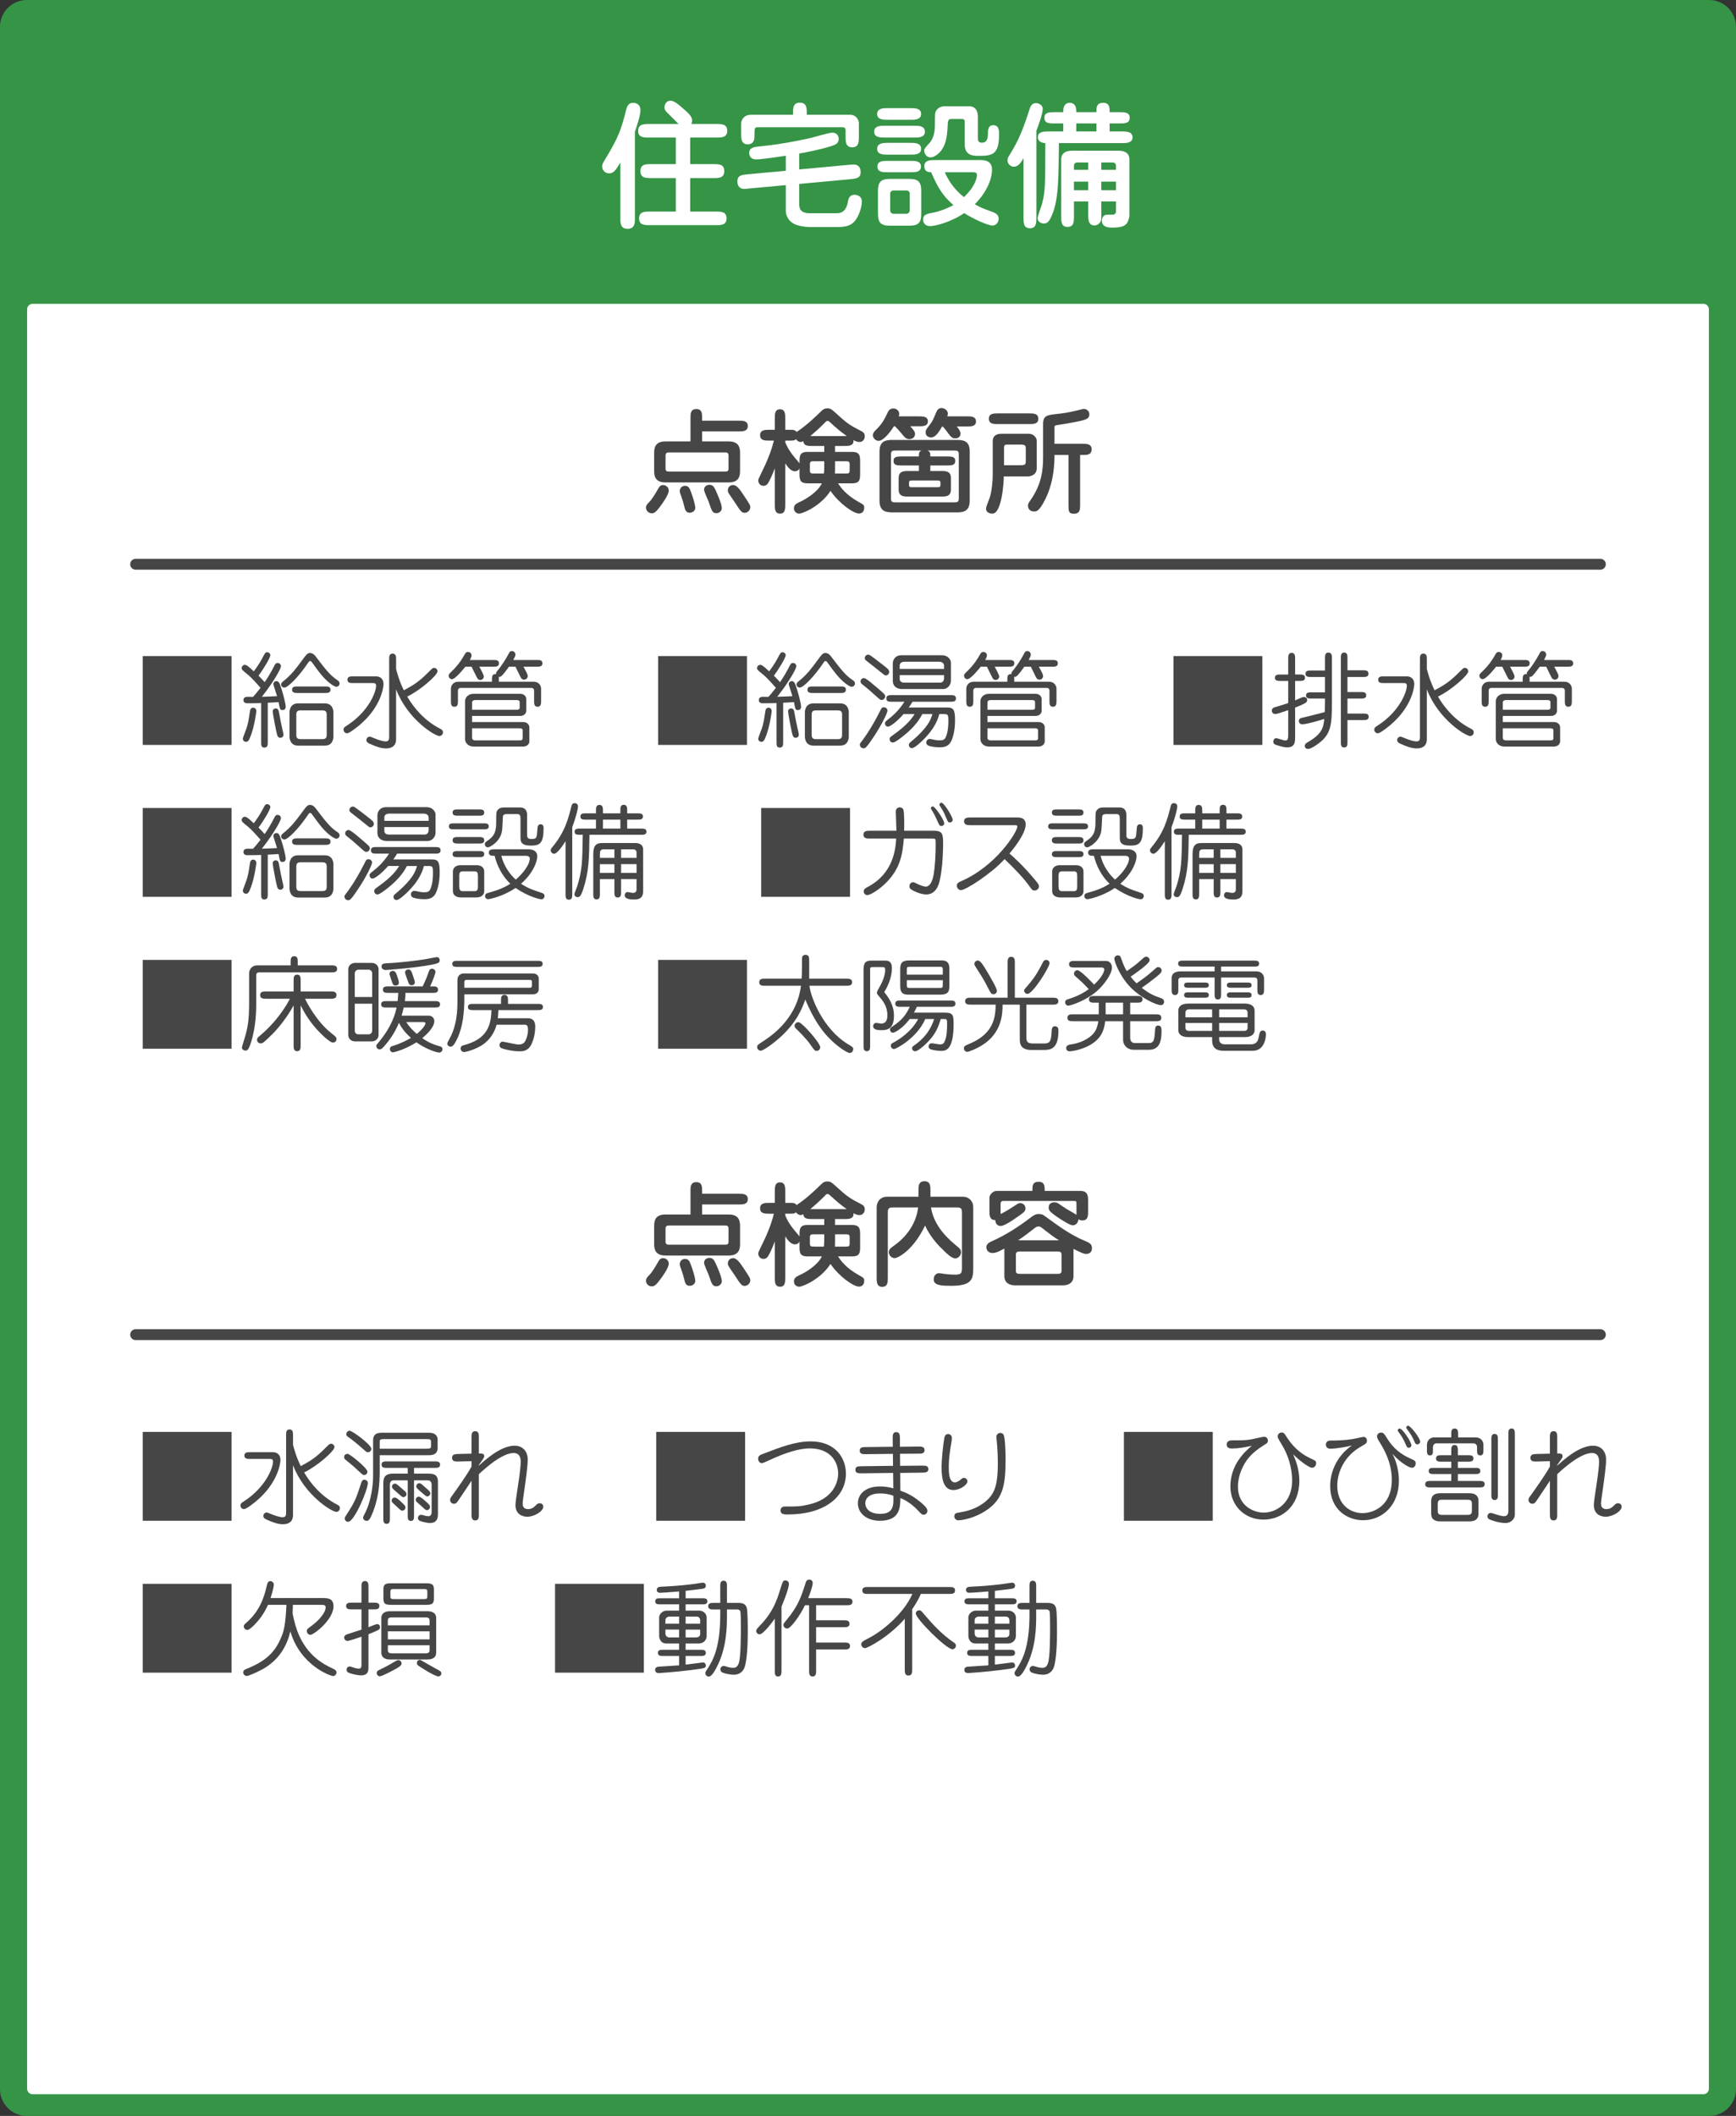 <?xml version="1.0" encoding="utf-8"?>
<!-- Generator: Adobe Illustrator 16.0.3, SVG Export Plug-In . SVG Version: 6.00 Build 0)  -->
<!DOCTYPE svg PUBLIC "-//W3C//DTD SVG 1.1//EN" "http://www.w3.org/Graphics/SVG/1.1/DTD/svg11.dtd">
<svg version="1.1" id="レイヤー_1" xmlns="http://www.w3.org/2000/svg" xmlns:xlink="http://www.w3.org/1999/xlink" x="0px"
	 y="0px" width="320px" height="390px" viewBox="0 0 320 390" enable-background="new 0 0 320 390" xml:space="preserve">
<rect x="0" y="0" width="320" height="390" fill="#333333" stroke="none"/>
<g>
	<path fill="#369447" d="M4.932,0C2.219,0,0,2.219,0,4.932v380.136C0,387.78,2.219,390,4.932,390h310.136
		c2.712,0,4.932-2.22,4.932-4.932V4.932C320,2.219,317.78,0,315.068,0H4.932z"/>
</g>
<g>
	<path fill="#FFFFFF" d="M6,56c-0.55,0-1,0.45-1,1v328c0,0.55,0.45,1,1,1h308c0.55,0,1-0.45,1-1V57c0-0.55-0.45-1-1-1H6z"/>
</g>
<g>
	<path fill="#FFFFFF" d="M117.031,40.325c0,0.75,0,1.85-1.35,1.85c-1.324,0-1.324-1.1-1.324-1.85V29.952
		c-0.975,1.649-1.35,2-2.074,2c-0.775,0-1.275-0.575-1.275-1.274c0-0.4,0.051-0.5,0.625-1.45c2.475-4.099,2.875-5.424,3.799-9.022
		c0.125-0.476,0.325-1.25,1.25-1.25c0.375,0,1.375,0.125,1.375,1.375c0,0.925-0.675,2.974-1.025,3.949V40.325z M127.229,30.252
		h4.273c1,0,2,0,2,1.275c0,1.3-1,1.3-2,1.3h-4.273V39h4.698c0.975,0,2,0,2,1.25s-1.025,1.25-2,1.25h-12.122
		c-0.975,0-1.999,0-1.999-1.25s1.024-1.25,1.999-1.25h4.774v-6.173h-4.524c-0.999,0-1.999,0-1.999-1.3c0-1.275,1-1.275,1.999-1.275
		h4.524v-4.898h-4.949c-0.925,0-2.024,0-1.999-1.25c0-1.249,1.074-1.249,1.999-1.249h5.449c-0.325-0.351-1.85-1.85-2.149-2.149
		c-0.25-0.275-0.45-0.5-0.45-0.925c0-0.55,0.35-1.225,1.149-1.225c0.625,0,1.6,0.824,2.324,1.475
		c1.351,1.149,1.625,1.624,1.625,2.199c0,0.2-0.025,0.425-0.15,0.625h4.624c0.95,0,2,0,2,1.249c0,1.25-1.05,1.25-2,1.25h-4.823
		V30.252z"/>
	<path fill="#FFFFFF" d="M147.322,31.228l9.198-0.851c0.6-0.05,0.675-0.05,0.85-0.05c0.875,0,1.274,0.575,1.274,1.425
		c0,1.1-0.875,1.175-1.874,1.274l-9.448,0.875v3.725c0,1.35,0.8,1.674,2,1.674h4.799c0.6,0,1.8,0,2.174-2.099
		c0.075-0.45,0.226-1.3,1.226-1.3c0.374,0,1.35,0.175,1.35,1.274c0,0.925-0.575,2.949-1.575,3.849
		c-0.6,0.525-1.274,0.825-3.049,0.825h-4.824c-1.324,0-2.124-0.25-2.449-0.35c-1.85-0.55-2.124-2.125-2.124-2.55v-4.824
		l-6.824,0.625c-0.6,0.05-0.675,0.075-0.85,0.075c-0.824,0-1.249-0.55-1.249-1.375c0-1.149,0.824-1.225,1.874-1.324l7.049-0.649
		v-2.774c-1.625,0.25-4.425,0.675-5.474,0.675c-1.275,0-1.275-1.075-1.275-1.175c0-1.025,0.975-1.125,1.975-1.225
		c4.599-0.425,9.248-1.525,9.373-1.55c0.625-0.15,3.374-0.975,3.949-0.975c1.174,0,1.199,1.024,1.199,1.124
		c0,0.8-0.524,1.025-0.875,1.175c-0.399,0.175-2.399,0.825-6.398,1.55V31.228z M146.172,21.154c0-1.274,0-2.225,1.274-2.225
		c1.275,0,1.275,0.95,1.275,2.225h7.998c1.149,0,1.6,1.05,1.6,1.525v2.474c0,0.95,0,2-1.226,2c-1.225,0-1.225-1.05-1.225-2v-1.074
		c0-0.575-0.25-0.625-0.675-0.625h-15.521c-0.601,0-0.601,0.175-0.601,1.699c0,0.25,0,1.45-1.225,1.45s-1.225-1.05-1.225-2v-1.874
		c0-0.4,0.325-1.575,1.85-1.575H146.172z"/>
	<path fill="#FFFFFF" d="M168.51,23.179c0.852,0,1.975,0,1.975,1.101c0,1.074-1.148,1.074-1.975,1.074h-5.398
		c-0.824,0-1.975,0-1.975-1.1c0-1.075,1.15-1.075,1.975-1.075H168.51z M167.836,19.93c0.799,0,1.949,0,1.949,1.075
		c0,1.074-1.15,1.074-1.949,1.074h-4.174c-0.824,0-1.975,0-1.975-1.074c0-1.075,1.174-1.075,1.975-1.075H167.836z M167.811,26.328
		c0.85,0,1.975,0.025,1.975,1.1c0,1.075-1.125,1.075-1.975,1.075h-4.148c-0.85,0-1.975,0-1.975-1.075c0-1.074,1.15-1.1,1.975-1.1
		H167.811z M167.836,29.652c0.875,0,1.924,0,1.924,1.05s-1.049,1.05-1.924,1.05h-4.174c-0.9,0-1.926,0-1.926-1.05
		s1.025-1.05,1.926-1.05H167.836z M163.986,41.6c-1.725,0-2.148-0.7-2.148-2.199v-4.199c0-1.5,0.424-2.225,2.148-2.225h3.674
		c1.75,0,2.15,0.725,2.15,2.225V39.4c0,1.499-0.4,2.199-2.15,2.199H163.986z M164.711,35.102c-0.398,0-0.625,0.3-0.625,0.6v3.1
		c0,0.274,0.227,0.6,0.625,0.6h2.35c0.275,0,0.625-0.226,0.625-0.6v-3.1c0-0.4-0.275-0.6-0.625-0.6H164.711z M180.682,29.503
		c0.602,0,2.176,0,2.176,1.749c0,1.949-1.15,4.374-3.174,6.398c1.049,0.6,1.449,0.75,3.273,1.425
		c0.475,0.175,1.125,0.425,1.125,1.25c0,0.75-0.574,1.249-1.176,1.249c-0.6,0-3.174-0.999-5.174-2.299
		c-2.424,1.675-5.348,2.399-6.248,2.399c-1.225,0-1.324-0.95-1.324-1.15c0-0.999,0.6-1.1,2.15-1.399
		c0.898-0.175,2.424-0.75,3.424-1.324c-1.949-1.75-2.75-3-4.1-6.049c-0.475-0.025-1.25-0.05-1.25-1.125c0-1.124,1.1-1.124,2-1.124
		H180.682z M177.834,22.579c0-0.375,0-0.649-0.576-0.649h-1.799c-0.725,0-0.725,0.175-0.801,1.649
		c-0.074,1.274-0.199,3.724-2.023,4.999c-0.625,0.425-0.949,0.425-1.1,0.425c-0.949,0-1.176-0.975-1.176-1.2
		c0-0.375,0.076-0.449,1-1.475c0.775-0.875,0.975-2.174,0.975-3.249c0-2.05,0-2.274,0.227-2.675
		c0.398-0.649,1.074-0.824,1.648-0.824h4.475c0.725,0,1.574,0.425,1.574,1.975v3.974c0,0.25,0,0.775,0.75,0.775
		c0.85,0,1.1-0.65,1.1-1.725c0-0.476,0-1.5,0.949-1.5c1.1,0,1.1,0.95,1.1,1.725c0,3.649-1.199,3.924-3.699,3.924
		c-0.975,0-2.623,0-2.623-2.074V22.579z M174.16,31.752c0.475,1.075,1.398,2.899,3.523,4.574c1.898-1.75,2.398-3.374,2.398-4.1
		c0-0.475-0.5-0.475-0.674-0.475H174.16z"/>
	<path fill="#FFFFFF" d="M191.039,40c0,1.024,0,2.074-1.176,2.074c-1.199,0-1.199-1.024-1.199-2.074V29.152
		c-0.625,1.1-1.074,1.575-1.824,1.575c-0.426,0-1.125-0.4-1.125-1.2c0-0.225,0.025-0.375,0.25-0.75
		c1.15-1.874,2.25-3.674,3.773-8.522c0.176-0.575,0.4-1.25,1.25-1.25c0.4,0,1.225,0.325,1.225,1.05c0,1-1,3.574-1.174,4.049V40z
		 M195.188,26.378c-0.051,6.398-0.051,10.423-1.275,13.272c-0.5,1.199-0.85,1.549-1.523,1.549c-0.551,0-1.125-0.399-1.125-0.975
		c0-0.425,0.75-2.324,0.85-2.774c0.551-2.274,0.551-2.874,0.574-11.072c-0.6-0.024-1.373-0.25-1.373-1.074
		c0-1.075,1.123-1.075,1.975-1.075h2.699v-1.475h-1.525c-1.025,0-1.949,0-1.949-1.05c0-1.024,0.924-1.024,1.949-1.024h1.525v-0.225
		c0-1.025,0.5-1.5,1.148-1.5c1.25,0,1.25,1.125,1.25,1.725h3.725v-0.25c0-0.575,0-1.475,1.225-1.475
		c1.199,0,1.199,0.875,1.199,1.725h1.75c1.025,0,1.949,0,1.949,1.024c0,1.05-0.9,1.05-1.949,1.05h-1.75v1.475h2.25
		c0.799,0,1.975,0,1.975,1.075c0,1.074-1.15,1.074-1.975,1.074H195.188z M203.01,37.126v2.449c0,0.8,0.025,1.149-0.324,1.524
		c-0.275,0.3-0.549,0.45-0.949,0.45c-0.975,0-1.15-0.775-1.15-1.975v-2.449h-2.623v2.649c0,1.124,0,2.049-1.201,2.049
		c-1.148,0-1.148-0.999-1.148-2.049V29.378c0-1.05,0.725-1.6,1.975-1.6h8.598c0.75,0,1.998,0.199,1.998,1.6V39.65
		c0,0.5-0.25,1.274-0.549,1.6c-0.449,0.5-1.125,0.699-2.699,0.699c-1.125,0-1.824-0.35-1.824-1.274c0-0.6,0.35-1,0.725-1.075
		c0.15-0.024,1.023-0.024,1.174-0.024c0.5,0,0.701-0.25,0.701-0.65v-1.799H203.01z M200.586,31.302v-1.35h-2.049
		c-0.275,0-0.574,0.175-0.574,0.65v0.699H200.586z M200.586,35.051v-1.574h-2.623v1.574H200.586z M198.387,22.754v1.475h3.725
		v-1.475H198.387z M205.711,31.302v-0.699c0-0.375-0.201-0.65-0.576-0.65h-2.125v1.35H205.711z M203.01,33.477v1.574h2.701v-1.574
		H203.01z"/>
</g>
<g>
	<g>
		<path fill="#464646" d="M119.071,93.559c0-0.42,0.315-0.734,0.609-1.028c0.546-0.567,1.113-1.512,1.659-2.478
			c0.126-0.23,0.357-0.65,0.882-0.65c0.504,0,1.05,0.377,1.05,1.028c0,0.798-1.281,2.52-1.554,2.876
			c-0.714,0.967-1.071,1.303-1.554,1.303C119.533,94.609,119.071,94.126,119.071,93.559z M127.28,81.36v-4.283
			c0-0.819,0-1.68,1.071-1.68s1.071,0.84,1.071,1.68v0.462h6.761c0.756,0,1.659,0,1.659,0.986c0,0.987-0.924,0.987-1.659,0.987
			h-6.761v1.848h4.892c1.743,0,2.1,0.966,2.1,2.058v3.443c0,1.197-0.462,2.058-2.1,2.058h-11.632c-1.743,0-2.1-0.966-2.1-2.058
			v-3.443c0-1.197,0.441-2.058,2.1-2.058H127.28z M123.333,83.396c-0.273,0-0.651,0-0.651,0.567v2.415
			c0,0.545,0.378,0.545,0.651,0.545h10.33c0.252,0,0.63,0,0.63-0.545v-2.415c0-0.567-0.378-0.567-0.63-0.567H123.333z
			 M127.133,94.504c-0.756,0-0.882-0.63-1.05-1.365c-0.168-0.713-0.315-1.092-0.651-2.057c-0.063-0.189-0.126-0.357-0.126-0.567
			c0-0.42,0.273-0.966,0.987-0.966c0.567,0,0.798,0.357,1.071,1.113c0.252,0.65,0.798,2.33,0.798,2.939
			C128.162,94.084,127.721,94.504,127.133,94.504z M132.046,94.588c-0.693,0-0.84-0.378-1.386-2.016
			c-0.126-0.378-0.882-1.953-0.882-2.31c0-0.483,0.378-0.903,0.987-0.903c0.651,0,0.861,0.42,1.092,0.883
			c0.357,0.756,1.197,2.666,1.197,3.422C133.054,94.063,132.697,94.588,132.046,94.588z M137.253,94.525
			c-0.546,0-0.798-0.379-1.827-1.975c-0.168-0.252-0.924-1.322-1.05-1.553c-0.189-0.295-0.21-0.42-0.21-0.631
			c0-0.629,0.483-0.965,0.987-0.965c0.672,0,1.323,0.965,1.827,1.721c1.176,1.764,1.323,1.995,1.323,2.373
			C138.303,94,137.841,94.525,137.253,94.525z"/>
		<path fill="#464646" d="M153.928,83.292h3.002c1.092,0,1.617,0.21,1.617,1.554v2.688c0,1.365-0.525,1.554-1.617,1.554h-2.457
			c0.483,0.714,1.407,2.1,3.863,3.464c0.84,0.463,0.966,0.525,0.966,1.051c0,0.65-0.399,1.049-0.945,1.049
			c-1.05,0-3.695-1.868-5.27-4.178c-1.827,2.855-5.165,4.199-5.774,4.199c-0.378,0-0.966-0.294-0.966-0.966
			c0-0.608,0.336-0.86,1.176-1.239c0.945-0.42,3.233-1.784,3.968-3.38h-2.499c-1.092,0-1.617-0.21-1.617-1.554v-1.176
			c-0.294,0.504-0.714,0.504-0.861,0.504c-0.819,0-1.449-0.986-1.764-1.47v7.601c0,0.756,0,1.68-0.966,1.68s-0.966-0.924-0.966-1.68
			v-6.677c-0.525,1.47-1.092,2.54-1.302,2.835c-0.168,0.23-0.462,0.398-0.777,0.398c-0.588,0-0.966-0.482-0.966-0.986
			c0-0.211,0.042-0.336,0.609-1.471c0.924-1.868,1.764-3.82,2.268-5.879h-0.861c-0.756,0-1.68,0-1.68-0.986
			c0-1.008,0.924-1.008,1.68-1.008h1.029v-2.1c0-0.756,0-1.68,0.966-1.68s0.966,0.924,0.966,1.68v2.1h0.63
			c0.945,0,1.134,0,1.47,0.398c1.911-1.28,3.296-2.645,4.43-3.736c0.42-0.42,0.672-0.609,1.239-0.609
			c0.588,0,0.672,0.063,2.289,1.533c1.533,1.406,2.352,1.826,3.737,2.54c0.483,0.252,0.861,0.44,0.861,1.05
			c0,0.105-0.042,1.07-1.008,1.07c-0.357,0-0.651-0.125-1.092-0.336c0.168,1.071-0.966,1.071-1.638,1.071h-1.743V83.292z
			 M151.934,82.2h-2.184c-0.798,0-1.617,0-1.659-0.882c-0.168,0.084-0.336,0.146-0.525,0.146c-0.315,0-0.651-0.23-0.84-0.504
			c-0.294,0.252-0.483,0.252-1.344,0.252h-0.63v0.315c0.189,0.483,0.567,1.386,1.743,2.813c0.126,0.146,0.693,0.84,0.882,1.05
			v-0.546c0-1.344,0.525-1.554,1.617-1.554h2.939V82.2z M151.934,85.014h-1.785c-0.735,0-0.861,0.042-0.861,0.65v0.967
			c0,0.608,0.126,0.65,0.861,0.65h1.722c0.063-0.504,0.063-1.134,0.063-1.574V85.014z M156.091,80.373
			c-1.218-0.86-1.848-1.406-3.107-2.561c-0.042-0.043-0.252-0.231-0.441-0.231c-0.168,0-0.315,0.126-0.504,0.336
			c-1.134,1.155-2.205,2.058-2.667,2.456H156.091z M153.928,85.812c0,0.714,0,0.924-0.021,1.47h1.869c0.735,0,0.84-0.042,0.84-0.65
			v-0.967c0-0.608-0.105-0.65-0.84-0.65h-1.848V85.812z"/>
		<path fill="#464646" d="M164.766,78.568c-0.504,0.86-1.868,2.688-2.813,2.688c-0.547,0-1.05-0.504-1.05-1.029
			c0-0.462,0.294-0.734,0.798-1.238c0.944-0.945,1.385-1.807,1.848-2.793c0.23-0.504,0.461-0.902,1.133-0.902
			c0.504,0,1.071,0.336,1.071,1.008c0,0.188-0.042,0.336-0.084,0.44h3.716c0.715,0,1.659,0,1.659,0.924
			c0,0.903-0.966,0.903-1.659,0.903h-1.596c0.693,0.756,0.883,1.049,0.883,1.448c0,0.483-0.42,0.924-1.051,0.924
			c-0.482,0-0.776-0.252-1.049-0.567c-0.987-1.176-1.092-1.301-1.596-1.805H164.766z M176.314,81.088
			c1.217,0,2.436,0.125,2.436,2.12v9.091c0,2.037-1.303,2.143-2.436,2.143h-11.737c-1.218,0-2.456-0.147-2.456-2.143v-9.091
			c0-2.036,1.301-2.12,2.456-2.12H176.314z M165.207,83.04c-0.609,0-0.966,0-0.966,0.672v8.21c0,0.672,0.336,0.672,0.966,0.672
			h10.561c0.609,0,0.967,0,0.967-0.672v-8.21c0-0.672-0.336-0.672-0.967-0.672h-4.787c0.504,0.252,0.504,0.44,0.504,1.092h2.961
			c0.945,0,1.638,0,1.638,0.819c0,0.84-0.692,0.84-1.638,0.84h-2.961v1.028h2.121c0.672,0,1.68,0,1.68,1.28v2.143
			c0,1.28-1.008,1.28-1.68,1.28h-6.277c-0.672,0-1.68,0-1.68-1.28V88.1c0-1.28,1.008-1.28,1.68-1.28h2.057v-1.028h-3.044
			c-0.944,0-1.638,0-1.638-0.84c0-0.819,0.693-0.819,1.638-0.819h3.044c0-0.672,0-0.84,0.463-1.092H165.207z M168.209,88.563
			c-0.482,0-0.65,0.021-0.65,0.44v0.356c0,0.441,0.21,0.441,0.65,0.441h4.494c0.461,0,0.65,0,0.65-0.441v-0.356
			c0-0.44-0.21-0.44-0.65-0.44H168.209z M173.668,78.609c-0.924,1.575-1.406,2.016-2.057,2.016c-0.42,0-0.987-0.23-0.987-0.924
			c0-0.44,0.147-0.629,0.84-1.512c0.42-0.524,0.588-0.965,1.092-2.141c0.104-0.252,0.356-0.84,0.944-0.84
			c0.651,0,1.219,0.461,1.219,1.028c0,0.188-0.063,0.378-0.105,0.504h3.633c0.713,0,1.658,0,1.658,0.944
			c0,0.924-0.945,0.924-1.658,0.924h-1.891c0.273,0.315,0.693,0.861,0.693,1.303c0,0.209-0.063,0.881-0.966,0.881
			c-0.315,0-0.608,0-1.218-0.818c-0.609-0.84-0.65-0.882-1.092-1.365H173.668z"/>
		<path fill="#464646" d="M182.994,81.34c0-1.387,1.281-1.387,1.617-1.387h5.061c0.86,0,1.428,0.715,1.428,1.281v5.081
			c0,1.155-1.008,1.491-1.617,1.491h-4.451c0,1.049-0.357,6.865-2.1,6.865c-0.146,0-1.176-0.021-1.176-0.945
			c0-0.336,0.588-1.7,0.672-1.973c0.378-1.176,0.566-3.003,0.566-4.263V81.34z M189.713,76.195c0.756,0,1.68,0,1.68,0.986
			c0,0.987-0.924,0.987-1.68,0.987h-5.773c-0.756,0-1.658,0-1.658-0.987c0-0.986,0.902-0.986,1.658-0.986H189.713z M185.073,85.748
			h3.044c0.924,0,0.967-0.188,0.967-0.86v-2.163c0-0.566-0.084-0.776-0.924-0.776h-2.436c-0.525,0-0.651,0.063-0.651,0.672V85.748z
			 M199.099,92.971c0,0.903,0,1.723-1.155,1.723c-0.986,0-0.986-0.525-0.986-1.723v-9.111h-2.582c0,1.217-0.021,4.85-1.743,8.251
			c-1.092,2.163-1.616,2.163-1.974,2.163c-1.154,0-1.176-0.967-1.176-1.051c0-0.293,0.084-0.482,0.378-0.902
			c2.204-3.065,2.415-5.837,2.415-8.063v-6.089c0-1.596,0.692-1.68,2.939-1.911c1.428-0.146,2.688-0.44,4.094-0.797
			c0.252-0.063,0.357-0.084,0.504-0.084c0.482,0,0.986,0.398,0.986,0.965c0,0.967-0.629,1.113-4.514,1.785
			c-0.21,0.042-1.68,0.252-1.742,0.294c-0.168,0.104-0.168,0.188-0.168,0.356v3.023h5.228c0.714,0,1.616,0.021,1.616,1.008
			c0,1.051-0.881,1.051-1.616,1.051h-0.504V92.971z"/>
	</g>
</g>
<g>
	<g>
		<path fill="#464646" d="M42.687,120.926v16.375H26.311v-16.375H42.687z"/>
		<path fill="#464646" d="M48.142,129.588c-0.608,0.02-1.406,0.038-2.508,0.038c-0.171,0-0.76,0-0.76-0.589
			c0-0.456,0.38-0.607,0.722-0.607c0.152,0,0.874,0.019,1.045,0.019c0.437-0.494,0.627-0.703,1.387-1.672
			c-0.513-0.589-1.634-1.843-2.317-2.412c-1.045-0.836-1.159-0.932-1.159-1.216c0-0.381,0.323-0.608,0.589-0.608
			c0.304,0,0.703,0.323,1.634,1.197c0.266-0.323,1.121-1.539,1.558-2.395c0.532-1.025,0.589-1.12,0.912-1.12
			c0.304,0,0.589,0.247,0.589,0.531c0,0.476-1.33,2.679-2.185,3.781c0.38,0.38,0.627,0.646,1.14,1.196
			c0.456-0.665,1.254-1.938,1.805-3.077c0.152-0.305,0.285-0.456,0.589-0.456c0.361,0,0.608,0.304,0.608,0.607
			c0,0.361-1.083,2.508-3.515,5.624c0.855-0.02,2.146-0.076,2.792-0.114c-0.095-0.361-0.684-2.09-0.684-2.223
			c0-0.323,0.285-0.551,0.57-0.551c0.494,0,0.646,0.531,0.969,1.558c0.209,0.646,0.741,2.545,0.741,3.191
			c0,0.456-0.361,0.589-0.57,0.589c-0.475,0-0.494-0.133-0.741-1.463c-0.551,0.038-1.444,0.095-1.995,0.114v7.257
			c0,0.494,0,1.007-0.627,1.007c-0.589,0-0.589-0.475-0.589-1.007V129.588z M46.223,135.61c-0.323,0.874-0.513,1.121-0.874,1.121
			c-0.38,0-0.589-0.323-0.589-0.552c0-0.228,0.57-1.596,0.665-1.899c0.323-1.007,0.38-1.405,0.665-3.268
			c0.019-0.114,0.095-0.569,0.589-0.569c0.057,0,0.57,0.037,0.57,0.646C47.249,131.184,46.926,133.768,46.223,135.61z
			 M51.675,135.99c-0.475,0-0.551-0.399-0.684-0.912c-0.171-0.684-0.722-3.628-0.722-3.951c0-0.399,0.323-0.551,0.551-0.551
			c0.475,0,0.551,0.38,0.627,0.854c0.19,1.007,0.494,2.564,0.589,2.926c0.076,0.285,0.247,0.969,0.209,1.196
			C52.207,135.725,52.017,135.99,51.675,135.99z M58.59,123.566c-0.247-0.323-0.703-0.95-1.14-1.559
			c-0.057-0.095-0.19-0.171-0.266-0.171c-0.114,0-0.228,0.058-0.38,0.305c-1.748,2.621-3.762,4.597-4.37,4.597
			c-0.247,0-0.608-0.171-0.608-0.569c0-0.19,0.057-0.343,0.399-0.608c1.482-1.178,2.394-2.412,3.154-3.438
			c1.14-1.558,1.292-1.767,1.786-1.767c0.304,0,0.665,0.152,1.045,0.665c1.862,2.45,2.698,3.515,4.046,4.388
			c0.247,0.152,0.342,0.381,0.342,0.57c0,0.285-0.228,0.608-0.627,0.608C61.743,126.587,60.395,125.998,58.59,123.566z
			 M59.882,129.645c1.539,0,1.577,1.482,1.577,1.653v4.464c0,0.209-0.038,1.672-1.577,1.672h-4.939
			c-1.539,0-1.577-1.481-1.577-1.672v-4.464c0-0.19,0.038-1.653,1.577-1.653H59.882z M59.919,126.529c0.437,0,1.007,0,1.007,0.589
			c0,0.608-0.551,0.608-1.007,0.608h-5.072c-0.437,0-1.007,0-1.007-0.608c0-0.589,0.551-0.589,1.007-0.589H59.919z M55.398,130.937
			c-0.456,0-0.779,0.133-0.779,0.741v3.818c0,0.627,0.361,0.741,0.779,0.741h4.027c0.475,0,0.798-0.133,0.798-0.741v-3.818
			c0-0.627-0.361-0.741-0.798-0.741H55.398z"/>
		<path fill="#464646" d="M69.383,124.668c0.057,0,1.311,0,1.311,1.443c0,0.532-0.418,4.16-4.426,7.542
			c-0.532,0.438-1.862,1.501-2.28,1.501c-0.342,0-0.665-0.266-0.665-0.665c0-0.361,0.209-0.494,0.627-0.76
			c4.065-2.622,5.376-6.231,5.376-7.333c0-0.342-0.152-0.494-0.57-0.494H65.09c-0.475,0-1.045,0-1.045-0.607
			c0-0.627,0.551-0.627,1.045-0.627H69.383z M73.012,136.237c0,1.272-0.836,1.71-1.843,1.71c-0.95,0-1.881-0.343-2.964-0.836
			c-0.323-0.134-0.665-0.305-0.665-0.703c0-0.38,0.342-0.627,0.589-0.627c0.171,0,0.247,0.038,0.798,0.266
			c1.045,0.438,1.805,0.608,2.127,0.608c0.627,0,0.684-0.323,0.684-0.894v-14.229c0-0.475,0-1.063,0.627-1.063
			c0.646,0,0.646,0.569,0.646,1.063v1.767c0.152,0.57,0.532,2.108,1.425,3.933c2.469-1.292,3.191-1.995,5.11-3.895
			c0.228-0.228,0.38-0.228,0.475-0.228c0.399,0,0.627,0.342,0.627,0.627c0,0.74-3.325,3.609-5.585,4.654
			c1.254,2.185,3.306,4.502,6.003,5.889c0.266,0.133,0.589,0.285,0.589,0.703c0,0.437-0.38,0.684-0.646,0.684
			c-0.836,0-5.87-3.059-7.998-8.605V136.237z"/>
		<path fill="#464646" d="M85.78,122.882c-0.247,0.323-1.824,2.299-2.469,2.299c-0.304,0-0.608-0.247-0.608-0.646
			c0-0.247,0.114-0.361,0.532-0.761c1.387-1.329,2.071-2.526,2.451-3.21c0.133-0.247,0.285-0.399,0.589-0.399
			c0.38,0,0.646,0.305,0.646,0.608c0,0.285-0.209,0.684-0.304,0.874h4.332c0.456,0,1.026,0,1.026,0.607
			c0,0.627-0.551,0.627-1.026,0.627h-2.603c0.209,0.361,0.836,1.501,0.836,1.805c0,0.38-0.304,0.646-0.646,0.646
			c-0.38,0-0.513-0.229-0.646-0.494c-0.171-0.304-0.836-1.69-0.969-1.957H85.78z M93.816,122.882
			c-0.418,0.589-1.178,1.634-1.501,1.805c-0.171,0.095-0.285,0.076-0.38,0.058c0.019,0.113,0.019,0.151,0.019,0.475v0.437h6.44
			c0.893,0,1.349,0.685,1.349,1.273v2.279c0,0.475-0.019,1.063-0.646,1.063c-0.646,0-0.646-0.589-0.646-1.063v-1.957
			c0-0.113-0.076-0.455-0.513-0.455H84.907c-0.399,0-0.494,0.322-0.494,0.455v1.957c0,0.475,0,1.063-0.646,1.063
			s-0.646-0.569-0.646-1.063v-2.279c0-0.532,0.399-1.273,1.349-1.273h6.212v-0.437c0-0.418,0-1.063,0.76-0.969
			c-0.038-0.267,0-0.323,0.38-0.779c0.76-0.949,1.406-1.976,1.976-3.039c0.114-0.229,0.228-0.438,0.551-0.438
			c0.342,0,0.665,0.285,0.665,0.646c0,0.209-0.133,0.513-0.399,1.007h4.35c0.456,0,1.026,0,1.026,0.607
			c0,0.627-0.57,0.627-1.026,0.627h-2.47c0.703,1.311,0.779,1.463,0.779,1.729c0,0.343-0.266,0.665-0.665,0.665
			c-0.342,0-0.513-0.189-0.665-0.494c-0.095-0.171-0.171-0.342-0.931-1.899H93.816z M87.015,133.084h9.404
			c0.817,0,1.159,0.569,1.159,0.949v2.641c0,0.38-0.342,0.931-1.159,0.931H87.3c-1.026,0-1.577-0.74-1.577-1.349v-7.01
			c0-0.703,0.608-1.368,1.577-1.368h8.568c0.817,0,1.14,0.57,1.14,0.95v2.204c0,0.38-0.323,0.931-1.14,0.931h-8.853V133.084z
			 M87.015,130.823h8.283c0.247,0,0.494-0.096,0.494-0.343v-1.102c0-0.171-0.133-0.342-0.494-0.342h-7.694
			c-0.532,0-0.589,0.342-0.589,0.456V130.823z M87.015,136.009c0,0.096,0.057,0.456,0.589,0.456h8.264
			c0.342,0,0.475-0.171,0.475-0.342v-1.539c0-0.247-0.247-0.342-0.475-0.342h-8.853V136.009z"/>
		<path fill="#464646" d="M137.687,120.926v16.375h-16.375v-16.375H137.687z"/>
		<path fill="#464646" d="M143.142,129.588c-0.608,0.02-1.406,0.038-2.508,0.038c-0.171,0-0.76,0-0.76-0.589
			c0-0.456,0.38-0.607,0.722-0.607c0.152,0,0.874,0.019,1.045,0.019c0.437-0.494,0.627-0.703,1.387-1.672
			c-0.513-0.589-1.634-1.843-2.317-2.412c-1.045-0.836-1.159-0.932-1.159-1.216c0-0.381,0.323-0.608,0.589-0.608
			c0.304,0,0.703,0.323,1.634,1.197c0.266-0.323,1.121-1.539,1.558-2.395c0.532-1.025,0.589-1.12,0.912-1.12
			c0.304,0,0.589,0.247,0.589,0.531c0,0.476-1.33,2.679-2.185,3.781c0.38,0.38,0.627,0.646,1.14,1.196
			c0.456-0.665,1.254-1.938,1.805-3.077c0.152-0.305,0.285-0.456,0.589-0.456c0.361,0,0.608,0.304,0.608,0.607
			c0,0.361-1.083,2.508-3.515,5.624c0.854-0.02,2.146-0.076,2.793-0.114c-0.096-0.361-0.685-2.09-0.685-2.223
			c0-0.323,0.285-0.551,0.57-0.551c0.494,0,0.646,0.531,0.969,1.558c0.209,0.646,0.741,2.545,0.741,3.191
			c0,0.456-0.361,0.589-0.57,0.589c-0.475,0-0.494-0.133-0.741-1.463c-0.551,0.038-1.443,0.095-1.994,0.114v7.257
			c0,0.494,0,1.007-0.627,1.007c-0.589,0-0.589-0.475-0.589-1.007V129.588z M141.223,135.61c-0.323,0.874-0.513,1.121-0.874,1.121
			c-0.38,0-0.589-0.323-0.589-0.552c0-0.228,0.57-1.596,0.665-1.899c0.323-1.007,0.38-1.405,0.665-3.268
			c0.019-0.114,0.095-0.569,0.589-0.569c0.057,0,0.569,0.037,0.569,0.646C142.248,131.184,141.926,133.768,141.223,135.61z
			 M146.675,135.99c-0.475,0-0.551-0.399-0.684-0.912c-0.171-0.684-0.722-3.628-0.722-3.951c0-0.399,0.322-0.551,0.551-0.551
			c0.475,0,0.551,0.38,0.627,0.854c0.189,1.007,0.493,2.564,0.589,2.926c0.075,0.285,0.247,0.969,0.209,1.196
			C147.207,135.725,147.017,135.99,146.675,135.99z M153.59,123.566c-0.247-0.323-0.703-0.95-1.14-1.559
			c-0.058-0.095-0.19-0.171-0.267-0.171c-0.113,0-0.228,0.058-0.38,0.305c-1.747,2.621-3.761,4.597-4.369,4.597
			c-0.247,0-0.607-0.171-0.607-0.569c0-0.19,0.057-0.343,0.398-0.608c1.482-1.178,2.394-2.412,3.153-3.438
			c1.141-1.558,1.292-1.767,1.786-1.767c0.304,0,0.665,0.152,1.045,0.665c1.861,2.45,2.697,3.515,4.046,4.388
			c0.247,0.152,0.343,0.381,0.343,0.57c0,0.285-0.229,0.608-0.627,0.608C156.743,126.587,155.395,125.998,153.59,123.566z
			 M154.882,129.645c1.539,0,1.576,1.482,1.576,1.653v4.464c0,0.209-0.037,1.672-1.576,1.672h-4.939
			c-1.539,0-1.577-1.481-1.577-1.672v-4.464c0-0.19,0.038-1.653,1.577-1.653H154.882z M154.92,126.529c0.437,0,1.007,0,1.007,0.589
			c0,0.608-0.551,0.608-1.007,0.608h-5.072c-0.438,0-1.007,0-1.007-0.608c0-0.589,0.551-0.589,1.007-0.589H154.92z M150.398,130.937
			c-0.456,0-0.779,0.133-0.779,0.741v3.818c0,0.627,0.361,0.741,0.779,0.741h4.027c0.475,0,0.798-0.133,0.798-0.741v-3.818
			c0-0.627-0.361-0.741-0.798-0.741H150.398z"/>
		<path fill="#464646" d="M158.893,136.56c0.133-0.171,1.539-1.956,3.306-5.452c0.304-0.627,0.361-0.74,0.741-0.74
			c0.36,0,0.646,0.304,0.646,0.607c0,0.438-1.063,2.603-2.488,4.769c-1.444,2.185-1.634,2.185-1.919,2.185
			c-0.095,0-0.684-0.076-0.684-0.722C158.494,137.092,158.607,136.902,158.893,136.56z M160.773,125.998
			c2.394,1.994,2.394,2.032,2.394,2.355c0,0.398-0.322,0.665-0.665,0.665c-0.171,0-0.284-0.076-0.513-0.267
			c-1.994-1.785-2.299-2.032-2.812-2.432c-0.418-0.322-0.551-0.418-0.551-0.703c0-0.398,0.342-0.664,0.665-0.627
			C159.596,125.028,160.355,125.637,160.773,125.998z M162.636,122.464c1.082,0.836,1.272,1.007,1.272,1.387
			c0,0.456-0.399,0.646-0.627,0.646c-0.19,0-0.247-0.058-0.874-0.57c-0.398-0.342-2.108-1.672-2.621-2.07
			c-0.305-0.229-0.38-0.342-0.38-0.551c0-0.418,0.36-0.646,0.646-0.646C160.279,120.659,160.45,120.773,162.636,122.464z
			 M174.565,130.405c1.178,0,1.481,0.36,1.481,2.374c0,1.368-0.209,2.546-0.569,3.515c-0.438,1.14-1.14,1.444-2.242,1.444
			c-0.398,0-1.311-0.038-1.994-0.267c-0.361-0.114-0.494-0.323-0.494-0.627c0-0.38,0.323-0.646,0.627-0.646
			c0.152,0,0.266,0.038,0.912,0.171c0.38,0.076,0.627,0.095,0.874,0.095c0.664,0,0.987-0.133,1.178-0.607
			c0.228-0.514,0.475-1.368,0.475-3.04c0-1.083-0.095-1.196-0.798-1.196h-0.874c-0.398,1.596-1.349,3.115-2.85,4.635
			c-0.627,0.627-1.71,1.634-2.203,1.634c-0.305,0-0.552-0.247-0.552-0.589c0-0.266,0.134-0.361,0.456-0.646
			c3.135-2.622,3.609-4.085,3.876-5.034h-1.862c-0.418,0.816-1.291,2.298-3.514,4.046c-0.476,0.38-1.501,1.197-1.919,1.197
			c-0.361,0-0.589-0.305-0.589-0.627c0-0.305,0.133-0.399,0.589-0.722c2.735-1.919,3.59-3.211,4.008-3.895h-2.032
			c-1.063,1.234-2.394,2.317-2.888,2.317c-0.266,0-0.532-0.266-0.532-0.608c0-0.133,0-0.284,0.38-0.569
			c0.912-0.685,2.109-1.71,3.211-3.42h-2.337c-0.456,0-1.007,0-1.007-0.607c0-0.608,0.551-0.608,1.007-0.608h10.829
			c0.455,0,1.007,0,1.007,0.608c0,0.607-0.552,0.607-1.007,0.607h-7.011c-0.247,0.438-0.456,0.741-0.702,1.064H174.565z
			 M173.578,120.773c1.329,0,1.709,0.987,1.709,1.349v3.324c0,0.912-0.722,1.559-1.425,1.559h-7.542
			c-1.329,0-1.747-0.817-1.747-1.463v-3.268c0-0.589,0.38-1.501,1.614-1.501H173.578z M174.015,123.3v-0.646
			c0-0.096-0.095-0.685-0.893-0.685h-6.402c-0.437,0-0.874,0.19-0.874,0.703v0.627H174.015z M165.846,124.439v0.685
			c0,0.456,0.304,0.702,0.893,0.702h6.517c0.494,0,0.76-0.342,0.76-0.836v-0.551H165.846z"/>
		<path fill="#464646" d="M180.78,122.882c-0.247,0.323-1.823,2.299-2.47,2.299c-0.304,0-0.607-0.247-0.607-0.646
			c0-0.247,0.113-0.361,0.531-0.761c1.388-1.329,2.071-2.526,2.451-3.21c0.133-0.247,0.285-0.399,0.589-0.399
			c0.38,0,0.646,0.305,0.646,0.608c0,0.285-0.209,0.684-0.304,0.874h4.331c0.456,0,1.026,0,1.026,0.607
			c0,0.627-0.551,0.627-1.026,0.627h-2.603c0.209,0.361,0.836,1.501,0.836,1.805c0,0.38-0.304,0.646-0.646,0.646
			c-0.38,0-0.513-0.229-0.646-0.494c-0.171-0.304-0.835-1.69-0.969-1.957H180.78z M188.816,122.882
			c-0.418,0.589-1.178,1.634-1.501,1.805c-0.171,0.095-0.285,0.076-0.38,0.058c0.019,0.113,0.019,0.151,0.019,0.475v0.437h6.44
			c0.893,0,1.349,0.685,1.349,1.273v2.279c0,0.475-0.019,1.063-0.646,1.063c-0.646,0-0.646-0.589-0.646-1.063v-1.957
			c0-0.113-0.075-0.455-0.513-0.455h-13.032c-0.398,0-0.493,0.322-0.493,0.455v1.957c0,0.475,0,1.063-0.646,1.063
			c-0.646,0-0.646-0.569-0.646-1.063v-2.279c0-0.532,0.398-1.273,1.349-1.273h6.212v-0.437c0-0.418,0-1.063,0.76-0.969
			c-0.038-0.267,0-0.323,0.38-0.779c0.76-0.949,1.406-1.976,1.976-3.039c0.114-0.229,0.229-0.438,0.552-0.438
			c0.342,0,0.664,0.285,0.664,0.646c0,0.209-0.133,0.513-0.398,1.007h4.351c0.456,0,1.025,0,1.025,0.607
			c0,0.627-0.569,0.627-1.025,0.627h-2.47c0.702,1.311,0.778,1.463,0.778,1.729c0,0.343-0.266,0.665-0.665,0.665
			c-0.342,0-0.513-0.189-0.664-0.494c-0.096-0.171-0.171-0.342-0.932-1.899H188.816z M182.016,133.084h9.403
			c0.816,0,1.159,0.569,1.159,0.949v2.641c0,0.38-0.343,0.931-1.159,0.931H182.3c-1.025,0-1.576-0.74-1.576-1.349v-7.01
			c0-0.703,0.607-1.368,1.576-1.368h8.568c0.816,0,1.14,0.57,1.14,0.95v2.204c0,0.38-0.323,0.931-1.14,0.931h-8.853V133.084z
			 M182.016,130.823h8.282c0.247,0,0.494-0.096,0.494-0.343v-1.102c0-0.171-0.133-0.342-0.494-0.342h-7.693
			c-0.532,0-0.589,0.342-0.589,0.456V130.823z M182.016,136.009c0,0.096,0.057,0.456,0.589,0.456h8.264
			c0.342,0,0.475-0.171,0.475-0.342v-1.539c0-0.247-0.247-0.342-0.475-0.342h-8.853V136.009z"/>
		<path fill="#464646" d="M232.687,120.926v16.375h-16.376v-16.375H232.687z"/>
		<path fill="#464646" d="M239.566,124.326c0.437,0,0.987,0,0.987,0.589s-0.531,0.589-0.987,0.589h-0.836v3.59
			c1.254-0.551,1.387-0.627,1.634-0.627c0.228,0,0.589,0.134,0.589,0.532c0,0.304-0.133,0.456-0.361,0.589
			c-0.513,0.285-1.025,0.513-1.861,0.836v5.243c0,1.102,0,2.09-1.501,2.09c-0.703,0-1.957-0.437-2.166-0.513
			c-0.209-0.096-0.36-0.285-0.36-0.551c0-0.19,0.113-0.627,0.551-0.627c0.266,0,1.368,0.418,1.614,0.418
			c0.418,0,0.589-0.114,0.589-1.045v-4.541c-1.88,0.627-2.089,0.703-2.394,0.703c-0.493,0-0.627-0.398-0.627-0.607
			c0-0.456,0.361-0.57,0.514-0.627c0.398-0.114,2.146-0.646,2.507-0.779v-4.084h-1.462c-0.438,0-0.988,0-0.988-0.57
			c0-0.607,0.551-0.607,0.988-0.607h1.462V121.4c0-0.456,0-1.064,0.627-1.064c0.646,0,0.646,0.59,0.646,1.064v2.926H239.566z
			 M244.239,128.752h-2.526c-0.437,0-0.969,0-0.969-0.569c0-0.57,0.513-0.57,0.969-0.57h2.526v-2.831h-2.603
			c-0.437,0-0.987,0-0.987-0.589c0-0.607,0.531-0.607,0.987-0.607h2.603v-2.223c0-0.494,0-1.083,0.627-1.083
			c0.646,0,0.646,0.589,0.646,1.083v8.169c0,4.331-0.171,6.021-2.983,7.864c-0.266,0.171-0.969,0.646-1.425,0.646
			c-0.569,0-0.589-0.476-0.589-0.551c0-0.38,0.323-0.57,0.57-0.703c2.603-1.52,2.85-2.641,3.021-4.274
			c-0.779,0.247-3.229,0.987-4.065,0.987c-0.437,0-0.627-0.36-0.627-0.607c0-0.228,0.114-0.437,0.361-0.532
			c0.057-0.019,3.742-0.893,4.426-1.12c0.02-0.57,0.038-1.121,0.038-1.672V128.752z M251.23,123.547c0.456,0,1.025,0,1.025,0.627
			c0,0.607-0.569,0.607-1.025,0.607h-2.85v2.774h2.47c0.437,0,0.987,0,0.987,0.589c0,0.607-0.531,0.607-0.987,0.607h-2.47v2.773
			h2.926c0.437,0,0.987,0,0.987,0.589c0,0.608-0.531,0.608-0.987,0.608h-2.926v4.046c0,0.438,0,1.007-0.607,1.007
			c-0.608,0-0.608-0.551-0.608-1.007v-15.463c0-0.456,0-1.026,0.608-1.026c0.607,0,0.607,0.57,0.607,1.026v2.241H251.23z"/>
		<path fill="#464646" d="M259.383,124.668c0.058,0,1.312,0,1.312,1.443c0,0.532-0.418,4.16-4.427,7.542
			c-0.532,0.438-1.861,1.501-2.279,1.501c-0.343,0-0.665-0.266-0.665-0.665c0-0.361,0.209-0.494,0.627-0.76
			c4.065-2.622,5.376-6.231,5.376-7.333c0-0.342-0.152-0.494-0.57-0.494h-3.666c-0.475,0-1.045,0-1.045-0.607
			c0-0.627,0.551-0.627,1.045-0.627H259.383z M263.012,136.237c0,1.272-0.836,1.71-1.843,1.71c-0.95,0-1.881-0.343-2.964-0.836
			c-0.323-0.134-0.665-0.305-0.665-0.703c0-0.38,0.342-0.627,0.589-0.627c0.171,0,0.247,0.038,0.798,0.266
			c1.045,0.438,1.805,0.608,2.128,0.608c0.627,0,0.684-0.323,0.684-0.894v-14.229c0-0.475,0-1.063,0.627-1.063
			c0.646,0,0.646,0.569,0.646,1.063v1.767c0.151,0.57,0.531,2.108,1.425,3.933c2.47-1.292,3.191-1.995,5.11-3.895
			c0.228-0.228,0.38-0.228,0.475-0.228c0.399,0,0.627,0.342,0.627,0.627c0,0.74-3.324,3.609-5.585,4.654
			c1.254,2.185,3.306,4.502,6.003,5.889c0.266,0.133,0.589,0.285,0.589,0.703c0,0.437-0.38,0.684-0.646,0.684
			c-0.836,0-5.87-3.059-7.998-8.605V136.237z"/>
		<path fill="#464646" d="M275.78,122.882c-0.247,0.323-1.823,2.299-2.47,2.299c-0.304,0-0.607-0.247-0.607-0.646
			c0-0.247,0.113-0.361,0.531-0.761c1.388-1.329,2.071-2.526,2.451-3.21c0.133-0.247,0.285-0.399,0.589-0.399
			c0.38,0,0.646,0.305,0.646,0.608c0,0.285-0.209,0.684-0.304,0.874h4.331c0.456,0,1.026,0,1.026,0.607
			c0,0.627-0.551,0.627-1.026,0.627h-2.603c0.209,0.361,0.836,1.501,0.836,1.805c0,0.38-0.304,0.646-0.646,0.646
			c-0.38,0-0.513-0.229-0.646-0.494c-0.171-0.304-0.835-1.69-0.969-1.957H275.78z M283.816,122.882
			c-0.418,0.589-1.178,1.634-1.501,1.805c-0.171,0.095-0.285,0.076-0.38,0.058c0.019,0.113,0.019,0.151,0.019,0.475v0.437h6.44
			c0.893,0,1.349,0.685,1.349,1.273v2.279c0,0.475-0.019,1.063-0.646,1.063c-0.646,0-0.646-0.589-0.646-1.063v-1.957
			c0-0.113-0.075-0.455-0.513-0.455h-13.032c-0.398,0-0.493,0.322-0.493,0.455v1.957c0,0.475,0,1.063-0.646,1.063
			c-0.646,0-0.646-0.569-0.646-1.063v-2.279c0-0.532,0.398-1.273,1.349-1.273h6.212v-0.437c0-0.418,0-1.063,0.76-0.969
			c-0.038-0.267,0-0.323,0.38-0.779c0.76-0.949,1.406-1.976,1.976-3.039c0.114-0.229,0.229-0.438,0.552-0.438
			c0.342,0,0.664,0.285,0.664,0.646c0,0.209-0.133,0.513-0.398,1.007h4.351c0.456,0,1.025,0,1.025,0.607
			c0,0.627-0.569,0.627-1.025,0.627h-2.47c0.702,1.311,0.778,1.463,0.778,1.729c0,0.343-0.266,0.665-0.665,0.665
			c-0.342,0-0.513-0.189-0.664-0.494c-0.096-0.171-0.171-0.342-0.932-1.899H283.816z M277.016,133.084h9.403
			c0.816,0,1.159,0.569,1.159,0.949v2.641c0,0.38-0.343,0.931-1.159,0.931H277.3c-1.025,0-1.576-0.74-1.576-1.349v-7.01
			c0-0.703,0.607-1.368,1.576-1.368h8.568c0.816,0,1.14,0.57,1.14,0.95v2.204c0,0.38-0.323,0.931-1.14,0.931h-8.853V133.084z
			 M277.016,130.823h8.282c0.247,0,0.494-0.096,0.494-0.343v-1.102c0-0.171-0.133-0.342-0.494-0.342h-7.693
			c-0.532,0-0.589,0.342-0.589,0.456V130.823z M277.016,136.009c0,0.096,0.057,0.456,0.589,0.456h8.264
			c0.342,0,0.475-0.171,0.475-0.342v-1.539c0-0.247-0.247-0.342-0.475-0.342h-8.853V136.009z"/>
		<path fill="#464646" d="M42.687,148.926v16.375H26.311v-16.375H42.687z"/>
		<path fill="#464646" d="M48.142,157.588c-0.608,0.02-1.406,0.038-2.508,0.038c-0.171,0-0.76,0-0.76-0.589
			c0-0.456,0.38-0.607,0.722-0.607c0.152,0,0.874,0.019,1.045,0.019c0.437-0.494,0.627-0.703,1.387-1.672
			c-0.513-0.589-1.634-1.843-2.317-2.412c-1.045-0.836-1.159-0.932-1.159-1.216c0-0.381,0.323-0.608,0.589-0.608
			c0.304,0,0.703,0.323,1.634,1.197c0.266-0.323,1.121-1.539,1.558-2.395c0.532-1.025,0.589-1.12,0.912-1.12
			c0.304,0,0.589,0.247,0.589,0.531c0,0.476-1.33,2.679-2.185,3.781c0.38,0.38,0.627,0.646,1.14,1.196
			c0.456-0.665,1.254-1.938,1.805-3.077c0.152-0.305,0.285-0.456,0.589-0.456c0.361,0,0.608,0.304,0.608,0.607
			c0,0.361-1.083,2.508-3.515,5.624c0.855-0.02,2.146-0.076,2.792-0.114c-0.095-0.361-0.684-2.09-0.684-2.223
			c0-0.323,0.285-0.551,0.57-0.551c0.494,0,0.646,0.531,0.969,1.558c0.209,0.646,0.741,2.545,0.741,3.191
			c0,0.456-0.361,0.589-0.57,0.589c-0.475,0-0.494-0.133-0.741-1.463c-0.551,0.038-1.444,0.095-1.995,0.114v7.257
			c0,0.494,0,1.007-0.627,1.007c-0.589,0-0.589-0.475-0.589-1.007V157.588z M46.223,163.61c-0.323,0.874-0.513,1.121-0.874,1.121
			c-0.38,0-0.589-0.323-0.589-0.552c0-0.228,0.57-1.596,0.665-1.899c0.323-1.007,0.38-1.405,0.665-3.268
			c0.019-0.114,0.095-0.569,0.589-0.569c0.057,0,0.57,0.037,0.57,0.646C47.249,159.184,46.926,161.768,46.223,163.61z
			 M51.675,163.99c-0.475,0-0.551-0.399-0.684-0.912c-0.171-0.684-0.722-3.628-0.722-3.951c0-0.399,0.323-0.551,0.551-0.551
			c0.475,0,0.551,0.38,0.627,0.854c0.19,1.007,0.494,2.564,0.589,2.926c0.076,0.285,0.247,0.969,0.209,1.196
			C52.207,163.725,52.017,163.99,51.675,163.99z M58.59,151.566c-0.247-0.323-0.703-0.95-1.14-1.559
			c-0.057-0.095-0.19-0.171-0.266-0.171c-0.114,0-0.228,0.058-0.38,0.305c-1.748,2.621-3.762,4.597-4.37,4.597
			c-0.247,0-0.608-0.171-0.608-0.569c0-0.19,0.057-0.343,0.399-0.608c1.482-1.178,2.394-2.412,3.154-3.438
			c1.14-1.558,1.292-1.767,1.786-1.767c0.304,0,0.665,0.152,1.045,0.665c1.862,2.45,2.698,3.515,4.046,4.388
			c0.247,0.152,0.342,0.381,0.342,0.57c0,0.285-0.228,0.608-0.627,0.608C61.743,154.587,60.395,153.998,58.59,151.566z
			 M59.882,157.645c1.539,0,1.577,1.482,1.577,1.653v4.464c0,0.209-0.038,1.672-1.577,1.672h-4.939
			c-1.539,0-1.577-1.481-1.577-1.672v-4.464c0-0.19,0.038-1.653,1.577-1.653H59.882z M59.919,154.529c0.437,0,1.007,0,1.007,0.589
			c0,0.608-0.551,0.608-1.007,0.608h-5.072c-0.437,0-1.007,0-1.007-0.608c0-0.589,0.551-0.589,1.007-0.589H59.919z M55.398,158.937
			c-0.456,0-0.779,0.133-0.779,0.741v3.818c0,0.627,0.361,0.741,0.779,0.741h4.027c0.475,0,0.798-0.133,0.798-0.741v-3.818
			c0-0.627-0.361-0.741-0.798-0.741H55.398z"/>
		<path fill="#464646" d="M63.893,164.56c0.133-0.171,1.539-1.956,3.305-5.452c0.304-0.627,0.361-0.74,0.741-0.74
			c0.361,0,0.646,0.304,0.646,0.607c0,0.438-1.063,2.603-2.488,4.769c-1.444,2.185-1.634,2.185-1.919,2.185
			c-0.095,0-0.684-0.076-0.684-0.722C63.494,165.092,63.608,164.902,63.893,164.56z M65.773,153.998
			c2.394,1.994,2.394,2.032,2.394,2.355c0,0.398-0.323,0.665-0.665,0.665c-0.171,0-0.285-0.076-0.513-0.267
			c-1.995-1.785-2.298-2.032-2.812-2.432c-0.418-0.322-0.551-0.418-0.551-0.703c0-0.398,0.342-0.664,0.665-0.627
			C64.596,153.028,65.355,153.637,65.773,153.998z M67.635,150.464c1.083,0.836,1.273,1.007,1.273,1.387
			c0,0.456-0.399,0.646-0.627,0.646c-0.19,0-0.247-0.058-0.874-0.57c-0.399-0.342-2.108-1.672-2.622-2.07
			c-0.304-0.229-0.38-0.342-0.38-0.551c0-0.418,0.361-0.646,0.646-0.646C65.28,148.659,65.451,148.773,67.635,150.464z
			 M79.565,158.405c1.178,0,1.482,0.36,1.482,2.374c0,1.368-0.209,2.546-0.57,3.515c-0.437,1.14-1.14,1.444-2.242,1.444
			c-0.399,0-1.311-0.038-1.995-0.267c-0.361-0.114-0.494-0.323-0.494-0.627c0-0.38,0.323-0.646,0.627-0.646
			c0.152,0,0.266,0.038,0.912,0.171c0.38,0.076,0.626,0.095,0.874,0.095c0.665,0,0.988-0.133,1.178-0.607
			c0.228-0.514,0.475-1.368,0.475-3.04c0-1.083-0.095-1.196-0.798-1.196h-0.874c-0.399,1.596-1.349,3.115-2.85,4.635
			c-0.627,0.627-1.709,1.634-2.204,1.634c-0.304,0-0.551-0.247-0.551-0.589c0-0.266,0.133-0.361,0.456-0.646
			c3.134-2.622,3.609-4.085,3.875-5.034h-1.862c-0.418,0.816-1.292,2.298-3.515,4.046c-0.475,0.38-1.5,1.197-1.918,1.197
			c-0.361,0-0.589-0.305-0.589-0.627c0-0.305,0.133-0.399,0.589-0.722c2.735-1.919,3.59-3.211,4.008-3.895h-2.033
			c-1.064,1.234-2.394,2.317-2.888,2.317c-0.266,0-0.532-0.266-0.532-0.608c0-0.133,0-0.284,0.38-0.569
			c0.912-0.685,2.108-1.71,3.21-3.42h-2.337c-0.456,0-1.007,0-1.007-0.607c0-0.608,0.551-0.608,1.007-0.608h10.829
			c0.456,0,1.007,0,1.007,0.608c0,0.607-0.551,0.607-1.007,0.607h-7.01c-0.247,0.438-0.456,0.741-0.703,1.064H79.565z
			 M78.578,148.773c1.33,0,1.71,0.987,1.71,1.349v3.324c0,0.912-0.722,1.559-1.425,1.559h-7.542c-1.33,0-1.748-0.817-1.748-1.463
			v-3.268c0-0.589,0.38-1.501,1.615-1.501H78.578z M79.015,151.3v-0.646c0-0.096-0.095-0.685-0.893-0.685H71.72
			c-0.437,0-0.874,0.19-0.874,0.703v0.627H79.015z M70.846,152.439v0.685c0,0.456,0.304,0.702,0.893,0.702h6.516
			c0.494,0,0.76-0.342,0.76-0.836v-0.551H70.846z"/>
		<path fill="#464646" d="M89.162,151.756c0.399,0,0.931,0,0.931,0.551s-0.513,0.551-0.931,0.551h-5.49
			c-0.418,0-0.931,0-0.931-0.551s0.513-0.551,0.931-0.551H89.162z M88.307,149.191c0.418,0,0.95,0,0.95,0.569
			c0,0.589-0.513,0.589-0.95,0.589h-3.914c-0.418,0-0.969,0-0.969-0.589c0-0.569,0.532-0.569,0.969-0.569H88.307z M88.269,154.282
			c0.437,0,0.988,0,0.988,0.589c0,0.608-0.532,0.608-0.988,0.608h-3.837c-0.437,0-1.007,0-1.007-0.608
			c0-0.589,0.551-0.589,1.007-0.589H88.269z M88.326,156.866c0.418,0,0.931,0,0.931,0.551c0,0.57-0.513,0.57-0.931,0.57h-3.952
			c-0.418,0-0.95,0-0.95-0.551c0-0.57,0.532-0.57,0.95-0.57H88.326z M87.813,159.469c0.779,0,1.444,0.342,1.444,1.178v3.609
			c0,0.741-0.589,1.159-1.444,1.159h-2.869c-0.816,0-1.462-0.399-1.462-1.159v-3.609c0-0.684,0.513-1.178,1.462-1.178H87.813z
			 M87.528,164.256c0.513,0,0.57-0.418,0.57-0.854v-1.938c0-0.589-0.133-0.855-0.57-0.855h-2.299c-0.494,0-0.57,0.399-0.57,0.855
			v1.938c0,0.531,0.152,0.854,0.57,0.854H87.528z M95.944,150.92c0-0.627-0.114-0.874-0.627-0.874h-1.843
			c-0.437,0-0.76,0.076-0.779,0.551c-0.019,0.418-0.095,2.261-0.171,2.641c-0.361,1.976-2.28,2.945-2.583,2.945
			c-0.304,0-0.57-0.247-0.57-0.589c0-0.305,0.171-0.418,0.665-0.761c0.988-0.702,1.425-1.425,1.425-3.191
			c0-1.843,0-2.032,0.304-2.374c0.285-0.323,0.627-0.438,1.178-0.438h2.888c1.33,0,1.33,1.064,1.33,1.52v3.477
			c0,0.38,0,0.817,0.779,0.817c1.007,0,1.007-0.19,1.121-1.805c0.019-0.38,0.057-0.912,0.589-0.912c0.551,0,0.551,0.551,0.551,0.703
			c0,2.812-0.684,3.229-2.336,3.229c-1.805,0-1.919-0.722-1.919-1.501V150.92z M97.426,156.543c0.95,0,1.615,0.418,1.615,1.292
			c0,0.969-0.798,3.153-3.001,5.054c1.272,0.836,2.127,1.12,3.609,1.614c0.437,0.133,0.722,0.229,0.722,0.665
			c0,0.304-0.247,0.589-0.589,0.589c-0.209,0-2.279-0.399-4.749-2.09c-2.337,1.596-4.863,2.071-5.034,2.071
			c-0.399,0-0.589-0.305-0.589-0.57c0-0.418,0.342-0.532,0.494-0.57c1.634-0.475,2.736-0.798,4.16-1.709
			c-1.443-1.368-2.432-3.249-2.887-5.148c-0.532,0-1.064,0-1.064-0.589s0.551-0.608,1.007-0.608H97.426z M92.411,157.74
			c0.456,1.899,1.634,3.477,2.66,4.388c1.253-1.063,2.583-2.716,2.583-3.894c0-0.305-0.285-0.494-0.665-0.494H92.411z"/>
		<path fill="#464646" d="M105.483,164.826c0,0.437,0,1.007-0.608,1.007c-0.627,0-0.627-0.551-0.627-1.007v-9.784
			c-0.475,0.779-1.539,2.318-2.09,2.318c-0.342,0-0.646-0.267-0.646-0.665c0-0.095,0.019-0.209,0.209-0.438
			c2.413-2.887,3.002-5.243,3.629-7.731c0.038-0.171,0.171-0.494,0.589-0.494c0.228,0,0.608,0.152,0.608,0.608
			c0,0.36-0.361,2.014-1.064,3.799V164.826z M108.656,153.864c-0.057,4.389-0.095,6.802-1.14,9.993
			c-0.475,1.443-0.703,1.5-1.045,1.5c-0.418,0-0.589-0.304-0.589-0.513c0-0.228,0.437-1.234,0.513-1.481
			c0.912-2.926,0.95-4.445,1.026-9.499h-0.551c-0.437,0-0.95,0-0.95-0.569c0-0.57,0.532-0.57,0.95-0.57h2.982v-1.652h-1.899
			c-0.437,0-0.969,0-0.969-0.57c0-0.589,0.532-0.589,0.969-0.589h1.899v-0.494c0-0.475,0-1.063,0.646-1.063s0.646,0.607,0.646,1.063
			v0.494h3.21v-0.532c0-0.475,0-1.045,0.627-1.045s0.627,0.57,0.627,1.045v0.532h1.938c0.437,0,0.969,0,0.969,0.589
			c0,0.57-0.551,0.57-0.969,0.57h-1.938v1.652h2.603c0.437,0,0.95,0,0.95,0.57c0,0.569-0.532,0.569-0.95,0.569H108.656z
			 M114.488,162.033v2.375c0,0.456,0,1.025-0.626,1.025c-0.608,0-0.608-0.569-0.608-1.025v-2.375h-2.679v2.735
			c0,0.456,0,1.007-0.608,1.007s-0.608-0.551-0.608-1.007v-7.313c0-1.729,0.608-2.07,1.709-2.07h5.984c0.304,0,1.5,0,1.5,1.216
			v7.522c0,0.608,0,1.672-1.615,1.672c-0.494,0-1.786,0-1.786-0.779c0-0.228,0.19-0.589,0.475-0.589
			c0.209,0,0.855,0.152,1.026,0.152c0.684,0,0.684-0.456,0.684-0.76v-1.786H114.488z M113.253,158.12v-1.577h-1.881
			c-0.703,0-0.798,0.267-0.798,1.007v0.57H113.253z M113.253,160.894v-1.615h-2.679v1.615H113.253z M111.145,151.072v1.652h3.21
			v-1.652H111.145z M117.337,158.12v-0.988c0-0.38-0.266-0.589-0.665-0.589h-2.185v1.577H117.337z M114.488,159.278v1.615h2.85
			v-1.615H114.488z"/>
		<path fill="#464646" d="M156.687,148.926v16.375h-16.376v-16.375H156.687z"/>
		<path fill="#464646" d="M172.172,153.124c1.672,0,1.672,0.74,1.672,2.603c0,0.322-0.02,4.142-0.665,6.744
			c-0.229,0.949-0.836,2.394-2.451,2.394c-1.063,0-2.45-0.685-2.792-0.95c-0.171-0.114-0.304-0.285-0.304-0.57
			c0-0.246,0.151-0.74,0.722-0.74c0.133,0,0.798,0.342,0.969,0.418c0.76,0.342,1.178,0.398,1.33,0.398
			c1.102,0,1.425-2.052,1.481-2.45c0.19-1.14,0.342-3.249,0.342-5.187c0-0.874,0-0.969-0.095-1.102
			c-0.095-0.114-0.152-0.114-0.703-0.114h-5.072c-0.247,2.944-0.646,5.585-3.419,8.283c-1.35,1.291-2.793,2.127-3.306,2.127
			c-0.456,0-0.665-0.36-0.665-0.684c0-0.418,0.304-0.589,0.703-0.798c4.806-2.526,5.147-7.01,5.281-8.929h-4.788
			c-0.569,0-1.254,0-1.254-0.722s0.685-0.722,1.254-0.722h4.825c0-0.494-0.113-3.287-0.113-3.534c0-0.569,0.398-0.778,0.74-0.778
			c0.399,0,0.608,0.285,0.646,0.398c0.209,0.494,0.171,3.344,0.151,3.914H172.172z M171.583,148.982c0-0.152,0.133-0.342,0.36-0.342
			c0.438,0,2.109,2.526,2.109,3.097c0,0.304-0.247,0.513-0.514,0.513c-0.322,0-0.437-0.229-0.589-0.589
			c-0.513-1.121-0.76-1.653-1.082-2.166C171.83,149.438,171.583,149.059,171.583,148.982z M173.159,148.336
			c0-0.189,0.152-0.38,0.38-0.38c0.494,0,2.071,2.641,2.071,3.135c0,0.285-0.247,0.513-0.513,0.513
			c-0.305,0-0.361-0.113-0.589-0.646c-0.361-0.836-0.532-1.254-0.894-1.843C173.559,149.021,173.159,148.412,173.159,148.336z"/>
		<path fill="#464646" d="M178.957,152.098c-0.552,0-1.254,0-1.254-0.722c0-0.703,0.702-0.703,1.254-0.703h8.511
			c0.455,0,1.596,0,1.596,1.292c0,1.767-2.394,4.654-2.983,5.357c0.741,0.646,2.451,2.146,4.636,4.769
			c0.665,0.778,0.798,1.007,0.798,1.272c0,0.475-0.437,0.778-0.798,0.778c-0.418,0-0.589-0.266-0.798-0.569
			c-1.083-1.577-2.888-3.458-4.749-5.225c-2.299,2.584-7.124,5.719-8.036,5.719c-0.418,0-0.76-0.38-0.76-0.817
			c0-0.475,0.38-0.646,0.684-0.778c6.63-2.85,10.468-9.195,10.468-10.106c0-0.267-0.152-0.267-0.608-0.267H178.957z"/>
		<path fill="#464646" d="M199.628,151.756c0.398,0,0.931,0,0.931,0.551s-0.513,0.551-0.931,0.551h-5.49
			c-0.418,0-0.931,0-0.931-0.551s0.513-0.551,0.931-0.551H199.628z M198.772,149.191c0.418,0,0.95,0,0.95,0.569
			c0,0.589-0.513,0.589-0.95,0.589h-3.913c-0.418,0-0.969,0-0.969-0.589c0-0.569,0.532-0.569,0.969-0.569H198.772z M198.735,154.282
			c0.437,0,0.987,0,0.987,0.589c0,0.608-0.532,0.608-0.987,0.608h-3.838c-0.437,0-1.007,0-1.007-0.608
			c0-0.589,0.551-0.589,1.007-0.589H198.735z M198.792,156.866c0.418,0,0.931,0,0.931,0.551c0,0.57-0.513,0.57-0.931,0.57h-3.951
			c-0.418,0-0.95,0-0.95-0.551c0-0.57,0.532-0.57,0.95-0.57H198.792z M198.279,159.469c0.778,0,1.443,0.342,1.443,1.178v3.609
			c0,0.741-0.589,1.159-1.443,1.159h-2.869c-0.816,0-1.463-0.399-1.463-1.159v-3.609c0-0.684,0.514-1.178,1.463-1.178H198.279z
			 M197.994,164.256c0.513,0,0.569-0.418,0.569-0.854v-1.938c0-0.589-0.133-0.855-0.569-0.855h-2.299
			c-0.494,0-0.57,0.399-0.57,0.855v1.938c0,0.531,0.152,0.854,0.57,0.854H197.994z M206.41,150.92c0-0.627-0.114-0.874-0.627-0.874
			h-1.843c-0.438,0-0.76,0.076-0.779,0.551c-0.019,0.418-0.095,2.261-0.171,2.641c-0.361,1.976-2.279,2.945-2.584,2.945
			c-0.304,0-0.569-0.247-0.569-0.589c0-0.305,0.171-0.418,0.665-0.761c0.987-0.702,1.425-1.425,1.425-3.191
			c0-1.843,0-2.032,0.304-2.374c0.285-0.323,0.627-0.438,1.178-0.438h2.888c1.33,0,1.33,1.064,1.33,1.52v3.477
			c0,0.38,0,0.817,0.778,0.817c1.007,0,1.007-0.19,1.121-1.805c0.019-0.38,0.057-0.912,0.589-0.912c0.551,0,0.551,0.551,0.551,0.703
			c0,2.812-0.684,3.229-2.337,3.229c-1.805,0-1.918-0.722-1.918-1.501V150.92z M207.892,156.543c0.95,0,1.614,0.418,1.614,1.292
			c0,0.969-0.798,3.153-3.001,5.054c1.272,0.836,2.128,1.12,3.609,1.614c0.437,0.133,0.722,0.229,0.722,0.665
			c0,0.304-0.247,0.589-0.589,0.589c-0.209,0-2.279-0.399-4.749-2.09c-2.337,1.596-4.863,2.071-5.034,2.071
			c-0.399,0-0.589-0.305-0.589-0.57c0-0.418,0.342-0.532,0.494-0.57c1.633-0.475,2.735-0.798,4.16-1.709
			c-1.444-1.368-2.432-3.249-2.888-5.148c-0.532,0-1.064,0-1.064-0.589s0.552-0.608,1.007-0.608H207.892z M202.876,157.74
			c0.456,1.899,1.634,3.477,2.66,4.388c1.254-1.063,2.583-2.716,2.583-3.894c0-0.305-0.284-0.494-0.664-0.494H202.876z"/>
		<path fill="#464646" d="M215.949,164.826c0,0.437,0,1.007-0.608,1.007c-0.627,0-0.627-0.551-0.627-1.007v-9.784
			c-0.475,0.779-1.538,2.318-2.089,2.318c-0.343,0-0.646-0.267-0.646-0.665c0-0.095,0.02-0.209,0.209-0.438
			c2.413-2.887,3.002-5.243,3.629-7.731c0.038-0.171,0.171-0.494,0.589-0.494c0.228,0,0.607,0.152,0.607,0.608
			c0,0.36-0.36,2.014-1.063,3.799V164.826z M219.122,153.864c-0.058,4.389-0.096,6.802-1.141,9.993
			c-0.475,1.443-0.702,1.5-1.044,1.5c-0.418,0-0.59-0.304-0.59-0.513c0-0.228,0.438-1.234,0.514-1.481
			c0.911-2.926,0.949-4.445,1.025-9.499h-0.551c-0.437,0-0.95,0-0.95-0.569c0-0.57,0.532-0.57,0.95-0.57h2.982v-1.652h-1.899
			c-0.438,0-0.969,0-0.969-0.57c0-0.589,0.531-0.589,0.969-0.589h1.899v-0.494c0-0.475,0-1.063,0.646-1.063
			c0.646,0,0.646,0.607,0.646,1.063v0.494h3.211v-0.532c0-0.475,0-1.045,0.626-1.045c0.627,0,0.627,0.57,0.627,1.045v0.532h1.938
			c0.437,0,0.969,0,0.969,0.589c0,0.57-0.551,0.57-0.969,0.57h-1.938v1.652h2.604c0.437,0,0.949,0,0.949,0.57
			c0,0.569-0.531,0.569-0.949,0.569H219.122z M224.954,162.033v2.375c0,0.456,0,1.025-0.627,1.025c-0.608,0-0.608-0.569-0.608-1.025
			v-2.375h-2.679v2.735c0,0.456,0,1.007-0.607,1.007c-0.608,0-0.608-0.551-0.608-1.007v-7.313c0-1.729,0.608-2.07,1.71-2.07h5.984
			c0.304,0,1.501,0,1.501,1.216v7.522c0,0.608,0,1.672-1.615,1.672c-0.494,0-1.785,0-1.785-0.779c0-0.228,0.189-0.589,0.475-0.589
			c0.209,0,0.854,0.152,1.025,0.152c0.685,0,0.685-0.456,0.685-0.76v-1.786H224.954z M223.719,158.12v-1.577h-1.881
			c-0.702,0-0.798,0.267-0.798,1.007v0.57H223.719z M223.719,160.894v-1.615h-2.679v1.615H223.719z M221.61,151.072v1.652h3.211
			v-1.652H221.61z M227.804,158.12v-0.988c0-0.38-0.267-0.589-0.665-0.589h-2.185v1.577H227.804z M224.954,159.278v1.615h2.85
			v-1.615H224.954z"/>
		<path fill="#464646" d="M42.687,176.926v16.375H26.311v-16.375H42.687z"/>
		<path fill="#464646" d="M61.06,177.933c0.475,0,1.083,0,1.083,0.646s-0.589,0.646-1.083,0.646H47.761
			c-0.494,0-0.532,0.399-0.532,0.438v5.167c0,1.234,0,4.198-0.931,7.2c-0.456,1.52-0.741,1.614-1.064,1.614
			c-0.361,0-0.646-0.304-0.646-0.551c0-0.152,0.532-1.805,0.627-2.146c0.513-1.843,0.703-3.173,0.703-6.155v-5.338
			c0-0.931,0.665-1.52,1.481-1.52h6.174v-0.608c0-0.475,0-1.083,0.665-1.083c0.646,0,0.646,0.589,0.646,1.083v0.608H61.06z
			 M55.417,192.693c0,0.475,0,1.063-0.646,1.063s-0.646-0.589-0.646-1.063v-7.391c-1.159,2.223-3.097,4.503-3.875,5.263
			c-1.615,1.576-1.786,1.748-2.204,1.748c-0.456,0-0.665-0.361-0.665-0.646c0-0.304,0.152-0.456,0.342-0.607
			c3.476-2.869,5.205-5.984,5.718-6.973h-4.369c-0.494,0-1.121,0-1.121-0.665c0-0.684,0.608-0.684,1.121-0.684h5.053v-2.032
			c0-0.476,0-1.064,0.646-1.064s0.646,0.589,0.646,1.064v2.032h5.49c0.494,0,1.121,0,1.121,0.665c0,0.684-0.627,0.684-1.121,0.684
			h-4.673c0.266,0.608,2.07,4.123,4.768,6.288c0.931,0.741,1.026,0.817,1.026,1.159c0,0.285-0.209,0.627-0.665,0.627
			c-0.627,0-2.394-1.786-3.001-2.47c-1.729-1.919-2.66-3.818-2.944-4.389V192.693z"/>
		<path fill="#464646" d="M68.49,177.477c0.931,0,1.292,0.702,1.292,1.14v12.196c0,0.437-0.38,1.14-1.292,1.14h-3.001
			c-0.931,0-1.292-0.703-1.292-1.14v-12.196c0-0.456,0.38-1.14,1.292-1.14H68.49z M68.604,183.765v-4.37
			c0-0.342-0.247-0.664-0.665-0.664h-1.881c-0.342,0-0.665,0.322-0.665,0.664v4.37H68.604z M65.394,184.999v4.958
			c0,0.399,0.247,0.685,0.665,0.685h1.881c0.513,0,0.665-0.418,0.665-0.685v-4.958H65.394z M71.245,185.702
			c-0.437,0-0.988,0-0.988-0.589s0.532-0.589,0.988-0.589h2.052c0.038-0.342,0.076-0.741,0.114-1.52h-1.843
			c-0.437,0-0.988,0-0.988-0.59c0-0.607,0.551-0.607,0.988-0.607h6.345c0.646-1.368,0.855-1.938,1.121-2.697
			c0.076-0.247,0.19-0.552,0.608-0.552c0.323,0,0.627,0.247,0.627,0.57c0,0.285-0.494,1.652-0.988,2.679h0.475
			c0.437,0,0.988,0,0.988,0.607c0,0.59-0.532,0.59-0.988,0.59H74.74c0,0.76-0.076,1.178-0.114,1.52h5.509
			c0.437,0,0.988,0,0.988,0.589s-0.551,0.589-0.988,0.589h-5.718c-0.171,0.778-0.285,1.159-0.399,1.501h5.034
			c0.494,0,1.007,0.38,1.007,1.007c0,0.702-0.589,1.805-2.223,3.134c1.33,0.95,2.336,1.254,3.287,1.521
			c0.171,0.057,0.437,0.151,0.437,0.531c0,0.247-0.171,0.608-0.626,0.608c-0.437,0-2.375-0.608-4.18-1.881
			c-1.957,1.254-4.065,1.843-4.331,1.843c-0.304,0-0.551-0.285-0.551-0.608c0-0.398,0.247-0.475,0.418-0.531
			c0.323-0.095,1.843-0.57,3.458-1.52c-0.874-0.799-1.653-1.653-2.204-2.793c-0.798,1.938-1.9,3.438-2.85,4.464
			c-0.304,0.343-0.494,0.438-0.703,0.438c-0.323,0-0.627-0.247-0.627-0.646c0-0.095,0.038-0.189,0.209-0.398
			c2.735-3.153,3.305-5.661,3.533-6.668H71.245z M71.473,177.533c2.28-0.095,5.452-0.494,6.991-0.741
			c0.247-0.038,1.88-0.38,2.089-0.38c0.266,0,0.494,0.229,0.494,0.589c0,0.418-0.19,0.57-1.596,0.836
			c-3.097,0.589-8.15,0.95-8.359,0.95c-0.608,0-0.76-0.418-0.76-0.646C70.333,177.628,70.713,177.571,71.473,177.533z
			 M72.404,178.958c0.418,0,0.57,0.304,0.76,0.816c0.114,0.323,0.361,1.026,0.361,1.368c0,0.38-0.342,0.513-0.589,0.513
			c-0.437,0-0.513-0.133-0.836-1.14c-0.228-0.722-0.304-0.874-0.304-1.063C71.796,179.319,71.948,178.958,72.404,178.958z
			 M75.272,181.066c-0.133-0.342-0.608-1.596-0.608-1.823c0-0.229,0.152-0.551,0.608-0.551c0.437,0,0.551,0.304,0.722,0.778
			c0.114,0.342,0.475,1.349,0.475,1.596c0,0.399-0.38,0.532-0.494,0.532C75.595,181.599,75.443,181.542,75.272,181.066z
			 M74.892,188.381c0.475,0.798,1.292,1.652,1.938,2.185c1.216-0.969,1.596-1.767,1.596-1.919c0-0.209-0.171-0.266-0.38-0.266
			H74.892z"/>
		<path fill="#464646" d="M85.59,184.201c0,2.355-0.285,5.129-1.311,7.257c-0.57,1.178-0.874,1.463-1.197,1.463
			c-0.304,0-0.627-0.209-0.627-0.551c0-0.266,0.627-1.292,0.722-1.52c0.646-1.406,1.14-3.287,1.14-6.061v-3.895
			c0-0.342,0-0.684,0.209-1.007c0.228-0.322,0.646-0.456,0.835-0.456h12.804c0.893,0,1.14,0.532,1.14,0.95v1.976
			c0,0.057,0,0.912-1.083,0.912H85.59V184.201z M99.098,177.097c0.399,0,0.931,0,0.931,0.551c0,0.569-0.513,0.569-0.931,0.569
			h-14.78c-0.418,0-0.95,0-0.95-0.551c0-0.569,0.513-0.569,0.95-0.569H99.098z M91.537,188.875c-0.171,0.626-0.57,1.88-1.767,3.039
			c-1.52,1.463-3.952,1.995-4.18,1.995c-0.418,0-0.684-0.305-0.684-0.646c0-0.456,0.361-0.551,0.551-0.607
			c4.179-1.083,5.072-3.438,5.129-6.479h-3.382c-0.437,0-0.95,0-0.95-0.569c0-0.57,0.532-0.57,0.95-0.57h5.148v-0.589
			c0-0.494,0-1.083,0.646-1.083s0.646,0.608,0.646,1.083v0.589h5.509c0.418,0,0.931,0,0.931,0.57c0,0.569-0.513,0.569-0.931,0.569
			h-7.276c-0.019,0.342-0.019,0.703-0.114,1.501h5.547c1.349,0,1.349,1.197,1.349,1.615c0,1.558-0.513,2.982-0.95,3.609
			c-0.626,0.873-1.387,0.873-2.014,0.873c-1.311,0-2.868-0.418-3.191-0.551c-0.228-0.095-0.437-0.266-0.437-0.607
			c0-0.323,0.304-0.627,0.551-0.627c0.285,0,2.413,0.532,2.963,0.532c0.494,0,0.893-0.114,1.178-0.532
			c0.209-0.304,0.57-1.254,0.57-2.146c0-0.798-0.19-0.969-0.608-0.969H91.537z M85.59,182.055h12.083c0.342,0,0.38-0.229,0.38-0.418
			v-0.722c0-0.305-0.304-0.305-0.475-0.305H86.008c-0.418,0-0.418,0.285-0.418,0.456V182.055z"/>
		<path fill="#464646" d="M137.687,176.926v16.375h-16.375v-16.375H137.687z"/>
		<path fill="#464646" d="M155.965,180.383c0.493,0,1.102,0,1.102,0.646c0,0.665-0.608,0.665-1.102,0.665h-6.764
			c0.247,2.109,2.451,7.922,7.086,10.753c0.894,0.531,0.988,0.589,0.988,0.949c0,0.399-0.342,0.685-0.646,0.685
			c-0.455,0-2.394-1.216-4.046-3.002c-1.102-1.178-2.603-3.135-4.142-6.839c-0.569,1.596-1.539,4.104-4.483,6.82
			c-1.272,1.178-3.229,2.603-3.742,2.603c-0.323,0-0.646-0.267-0.646-0.665c0-0.361,0.113-0.438,1.234-1.159
			c2.299-1.501,6.174-4.692,6.839-10.145h-6.592c-0.494,0-1.102,0-1.102-0.646c0-0.665,0.589-0.665,1.102-0.665h6.706
			c0.038-0.342,0.076-0.95,0.076-2.261c0-1.463,0-1.634,0.038-1.748c0.095-0.266,0.38-0.38,0.607-0.38
			c0.684,0,0.684,0.494,0.684,1.368v3.021H155.965z M151.196,193.035c0,0.322-0.266,0.665-0.665,0.665
			c-0.342,0-0.437-0.134-1.272-1.33c-0.627-0.893-2.128-2.394-2.489-2.735c-0.247-0.247-0.304-0.38-0.304-0.551
			c0-0.494,0.494-0.741,0.798-0.665C147.967,188.59,151.196,192.237,151.196,193.035z"/>
		<path fill="#464646" d="M160.906,178.255c-0.456,0-0.513,0.038-0.513,0.494v14.001c0,0.437,0,1.007-0.607,1.007
			c-0.608,0-0.608-0.551-0.608-1.007v-13.716c0-1.064,0-1.976,1.368-1.976h2.679c1.158,0,1.178,0.931,1.178,1.405
			c0,1.976-1.007,3.724-1.406,4.407c0.703,0.874,1.786,2.28,1.786,4.332c0,2.488-1.254,2.679-2.318,2.679
			c-0.646,0-1.52-0.076-1.52-0.741c0-0.285,0.229-0.608,0.57-0.608c0.151,0,0.76,0.134,0.893,0.134c1.159,0,1.159-1.141,1.159-1.521
			c0-1.729-0.817-2.679-1.729-3.742c-0.152-0.171-0.19-0.285-0.19-0.475c0-0.247,0.608-1.197,0.703-1.406
			c0.285-0.569,0.816-1.71,0.816-2.735c0-0.532-0.189-0.532-0.494-0.532H160.906z M174.205,186.652c1.424,0,1.576,0.437,1.576,2.014
			c0,4.825-1.387,5.034-2.299,5.034c-0.456,0-1.425-0.114-1.861-0.267c-0.19-0.076-0.456-0.189-0.456-0.569
			c0-0.247,0.171-0.57,0.57-0.57c0.247,0,1.291,0.209,1.5,0.209c0.229,0,0.646,0,0.855-0.475c0.228-0.476,0.494-1.216,0.494-3.382
			c0-0.741-0.076-0.816-0.552-0.816h-0.627c-0.398,1.329-0.893,2.85-2.812,4.654c-0.475,0.437-1.462,1.291-1.918,1.291
			c-0.247,0-0.551-0.209-0.551-0.569c0-0.209,0.095-0.304,0.284-0.438c0.874-0.627,2.869-2.032,3.78-4.938h-1.633
			c-1.521,3.514-5.396,5.527-5.757,5.527c-0.304,0-0.589-0.266-0.589-0.607c0-0.285,0.133-0.399,0.38-0.532
			c1.045-0.551,3.4-2.014,4.654-4.388h-1.558c-1.311,1.767-2.812,2.526-3.077,2.526c-0.229,0-0.551-0.19-0.551-0.57
			c0-0.228,0.057-0.322,0.266-0.456c1.196-0.836,2.412-1.614,3.382-3.761h-1.729c-0.418,0-0.949,0-0.949-0.57
			c0-0.589,0.513-0.589,0.949-0.589h9.195c0.418,0,0.949,0,0.949,0.57c0,0.589-0.513,0.589-0.949,0.589h-6.175
			c-0.151,0.398-0.398,0.854-0.531,1.083H174.205z M165.94,178.768c0-1.14,0.171-1.747,1.71-1.747h5.908
			c1.444,0,1.444,0.969,1.444,1.747v2.831c0,1.14-0.172,1.729-1.71,1.729h-5.908c-1.444,0-1.444-0.949-1.444-1.729V178.768z
			 M173.787,179.642v-0.893c0-0.513-0.076-0.551-0.627-0.551h-5.377c-0.551,0-0.627,0.038-0.627,0.551v0.893H173.787z
			 M167.156,180.668v0.874c0,0.513,0.076,0.551,0.627,0.551h5.377c0.551,0,0.627-0.038,0.627-0.551v-0.874H167.156z"/>
		<path fill="#464646" d="M185.738,183.897v-6.421c0-0.514,0-1.121,0.665-1.121s0.665,0.627,0.665,1.121v6.421h6.972
			c0.476,0,1.045,0,1.045,0.646c0,0.627-0.589,0.627-1.045,0.627h-4.844v6.061c0,0.836,0.266,1.102,1.254,1.102h2.032
			c0.932,0,1.273-0.285,1.349-1.957c0.038-0.778,0.058-1.216,0.646-1.216c0.627,0,0.627,0.608,0.627,0.817
			c0,3.457-1.501,3.553-2.831,3.553h-2.108c-2.108,0-2.185-1.216-2.185-2.033v-6.326h-3.173c0,1.558-0.057,5.225-3.837,7.523
			c-0.988,0.607-2.337,1.178-2.679,1.178c-0.304,0-0.608-0.247-0.608-0.627c0-0.418,0.114-0.476,1.197-0.931
			c4.54-1.957,4.598-5.206,4.654-7.144h-4.578c-0.476,0-1.045,0-1.045-0.646c0-0.627,0.589-0.627,1.045-0.627H185.738z
			 M183.117,183.251c-0.399,0-0.475-0.151-1.235-1.634c-0.569-1.12-1.272-2.203-1.956-3.268c-0.19-0.284-0.323-0.493-0.323-0.702
			s0.209-0.608,0.665-0.608s1.045,0.969,1.577,1.862c0.475,0.778,1.918,3.229,1.918,3.704
			C183.763,183.005,183.459,183.251,183.117,183.251z M189.386,183.194c-0.342,0-0.607-0.342-0.607-0.607
			c0-0.19,0.076-0.267,0.741-1.026c1.329-1.52,2.014-2.812,2.641-4.046c0.171-0.343,0.304-0.589,0.684-0.589
			c0.418,0,0.627,0.36,0.627,0.569C193.471,178.255,190.393,183.194,189.386,183.194z"/>
		<path fill="#464646" d="M198.07,178.331c-0.437,0-1.007,0-1.007-0.589c0-0.607,0.552-0.627,1.007-0.627h5.795
			c0.569,0,1.102,0.437,1.102,1.234c0,1.141-1.406,3.135-2.773,4.332c-1.919,1.69-4.769,2.679-5.281,2.679
			c-0.342,0-0.57-0.305-0.57-0.608c0-0.418,0.304-0.513,0.494-0.569c1.919-0.589,2.964-1.235,3.856-1.862
			c-0.912-0.969-1.083-1.158-2.204-2.146c-0.456-0.38-0.513-0.456-0.513-0.722c0-0.38,0.323-0.627,0.627-0.627
			c0.551,0,2.603,2.146,3.077,2.659c1.786-1.672,1.881-2.679,1.881-2.773c0-0.304-0.304-0.38-0.398-0.38H198.07z M202.535,184.81
			h-0.76c-0.456,0-1.045,0-1.045-0.608c0-0.627,0.607-0.627,1.045-0.627h7.789c0.455,0,1.044,0,1.044,0.608
			c0,0.627-0.569,0.627-1.044,0.627h-1.235v2.146h4.692c0.456,0,1.045,0,1.045,0.646c0,0.627-0.57,0.627-1.045,0.627h-4.692v3.04
			c0,0.702,0.361,0.987,0.931,0.987h2.527c0.854,0,1.007-0.531,1.102-2.07c0.057-0.817,0.076-1.159,0.607-1.159
			c0.608,0,0.608,0.57,0.608,1.083c0,1.957-0.456,3.382-2.299,3.382h-2.793c-1.311,0-1.994-0.932-1.994-1.824v-3.438h-3.287
			c-0.209,1.577-0.646,3.153-2.812,4.389c-1.596,0.912-3.438,1.158-3.742,1.158c-0.589,0-0.646-0.455-0.646-0.589
			c0-0.569,0.569-0.646,1.102-0.722c0.988-0.133,2.926-0.74,3.989-2.052c0.475-0.589,0.684-1.234,0.836-2.185h-4.654
			c-0.456,0-1.045,0-1.045-0.627c0-0.646,0.57-0.646,1.045-0.646h4.73V184.81z M203.808,186.956h3.211v-2.146h-3.211V186.956z
			 M212.262,179.148c0.969-0.855,0.987-0.894,1.216-0.894c0.38,0,0.646,0.285,0.646,0.646c0,0.398-0.531,0.816-1.463,1.538
			c-0.589,0.456-1.291,1.007-2.203,1.634c1.576,1.235,2.526,1.539,3.495,1.881c0.229,0.076,0.627,0.229,0.627,0.703
			c0,0.228-0.151,0.607-0.589,0.607c-0.874,0-3.628-1.311-5.509-3.191c-2.166-2.185-3.078-4.938-3.078-5.376
			c0-0.323,0.305-0.607,0.646-0.607c0.437,0,0.531,0.304,0.607,0.531c0.418,1.273,0.779,1.938,1.045,2.375
			c0.836-0.589,1.672-1.159,2.413-1.843c0.816-0.741,0.911-0.817,1.158-0.817c0.361,0,0.646,0.305,0.646,0.665
			c0,0.627-3.04,2.698-3.515,3.021c0.532,0.665,0.836,0.969,1.102,1.216C210.761,180.364,211.464,179.87,212.262,179.148z"/>
		<path fill="#464646" d="M225.088,179.034h6.174c0.513,0,0.854,0,1.234,0.285c0.305,0.209,0.514,0.607,0.514,0.969v2.09
			c0,0.455-0.02,1.025-0.627,1.025c-0.608,0-0.608-0.551-0.608-1.025v-1.672c0-0.532-0.398-0.532-0.703-0.532h-5.983v3.059
			c0,0.437,0,0.988-0.589,0.988c-0.608,0-0.608-0.532-0.608-0.988v-3.059h-5.984c-0.322,0-0.702,0-0.702,0.532v1.672
			c0,0.455,0,1.025-0.608,1.025c-0.627,0-0.627-0.551-0.627-1.025v-2.09c0-1.254,1.368-1.254,1.748-1.254h6.174v-0.874h-5.813
			c-0.398,0-0.911,0-0.911-0.551c0-0.532,0.493-0.551,0.911-0.551h13.108c0.418,0,0.912,0.019,0.912,0.551
			c0,0.551-0.494,0.551-0.912,0.551h-6.098V179.034z M224.727,191.572c0,0.703,0.57,0.912,0.988,0.912h4.9
			c0.761,0,1.235-0.418,1.368-1.141c0.229-1.158,0.285-1.387,0.779-1.387c0.437,0,0.589,0.323,0.589,0.665
			c0,0.361-0.114,3.059-2.451,3.059h-5.338c-1.443,0-2.128-0.627-2.128-1.919v-0.607h-4.407c-1.748,0-1.823-1.026-1.823-1.272
			v-3.629c0-0.228,0.057-1.272,1.823-1.272h10.41c1.748,0,1.824,1.025,1.824,1.272v3.629c0,0.209-0.038,1.272-1.824,1.272h-4.711
			V191.572z M219.065,182.055c-0.361,0-0.798,0-0.798-0.475c0-0.476,0.418-0.476,0.798-0.476h2.964c0.36,0,0.798,0,0.798,0.476
			c0,0.475-0.438,0.475-0.798,0.475H219.065z M219.084,183.897c-0.38,0-0.816,0-0.816-0.494s0.437-0.494,0.816-0.494h2.926
			c0.361,0,0.817,0,0.817,0.494s-0.438,0.494-0.817,0.494H219.084z M223.435,186.044h-4.198c-0.228,0-0.722,0-0.722,0.627v0.836
			h4.92V186.044z M223.435,188.552h-4.92v0.854c0,0.608,0.494,0.608,0.722,0.608h4.198V188.552z M224.727,187.507h5.243v-0.836
			c0-0.627-0.494-0.627-0.722-0.627h-4.521V187.507z M224.727,190.015h4.521c0.228,0,0.722,0,0.722-0.608v-0.854h-5.243V190.015z
			 M229.913,181.104c0.36,0,0.798,0,0.798,0.476c0,0.475-0.438,0.475-0.798,0.475h-2.945c-0.36,0-0.816,0-0.816-0.475
			c0-0.476,0.437-0.476,0.816-0.476H229.913z M226.968,183.897c-0.36,0-0.816,0-0.816-0.494s0.456-0.494,0.816-0.494h2.926
			c0.361,0,0.817,0,0.817,0.494s-0.438,0.494-0.817,0.494H226.968z"/>
	</g>
</g>
<g>
	<g>
		<path fill="#464646" d="M42.687,263.926v16.375H26.311v-16.375H42.687z"/>
		<path fill="#464646" d="M50.383,267.668c0.057,0,1.311,0,1.311,1.443c0,0.532-0.418,4.16-4.426,7.542
			c-0.532,0.438-1.862,1.501-2.28,1.501c-0.342,0-0.665-0.266-0.665-0.665c0-0.361,0.209-0.494,0.627-0.76
			c4.065-2.622,5.376-6.231,5.376-7.333c0-0.342-0.152-0.494-0.57-0.494H46.09c-0.475,0-1.045,0-1.045-0.607
			c0-0.627,0.551-0.627,1.045-0.627H50.383z M54.012,279.237c0,1.272-0.836,1.71-1.843,1.71c-0.95,0-1.881-0.343-2.964-0.836
			c-0.323-0.134-0.665-0.305-0.665-0.703c0-0.38,0.342-0.627,0.589-0.627c0.171,0,0.247,0.038,0.798,0.266
			c1.045,0.438,1.805,0.608,2.127,0.608c0.627,0,0.684-0.323,0.684-0.894v-14.229c0-0.475,0-1.063,0.627-1.063
			c0.646,0,0.646,0.569,0.646,1.063v1.767c0.152,0.57,0.532,2.108,1.425,3.933c2.469-1.292,3.191-1.995,5.11-3.895
			c0.228-0.228,0.38-0.228,0.475-0.228c0.399,0,0.627,0.342,0.627,0.627c0,0.74-3.325,3.609-5.585,4.654
			c1.254,2.185,3.306,4.502,6.003,5.889c0.266,0.133,0.589,0.285,0.589,0.703c0,0.437-0.38,0.684-0.646,0.684
			c-0.836,0-5.87-3.059-7.998-8.605V279.237z"/>
		<path fill="#464646" d="M67.73,271.258c0,0.323-0.247,0.608-0.627,0.608c-0.076,0-0.209,0-0.494-0.266
			c-1.481-1.368-1.558-1.444-2.716-2.375c-0.437-0.361-0.456-0.399-0.456-0.665c0-0.361,0.247-0.589,0.646-0.589
			S67.73,270.594,67.73,271.258z M64.216,278.648c1.311-1.995,1.596-2.964,2.336-5.243c0.114-0.361,0.228-0.665,0.627-0.665
			c0.266,0,0.627,0.209,0.627,0.607c0,1.254-2.488,7.144-3.628,7.144c-0.456,0-0.684-0.418-0.627-0.723
			C63.57,279.636,64.083,278.857,64.216,278.648z M68.452,267.041c0,0.323-0.247,0.627-0.646,0.627c-0.228,0-0.38-0.133-0.684-0.418
			c-1.349-1.197-2.242-1.919-2.926-2.375c-0.266-0.189-0.361-0.285-0.361-0.532c0-0.455,0.437-0.664,0.646-0.626
			C65.071,263.792,68.452,266.319,68.452,267.041z M69.991,271.221c0,2.374-0.209,5.28-1.615,8.339
			c-0.323,0.685-0.589,0.761-0.798,0.761c-0.342,0-0.646-0.267-0.646-0.57c0-0.152,0.114-0.38,0.171-0.494
			c1.615-2.944,1.672-6.611,1.672-7.237v-6.535c0-1.406,1.083-1.406,1.805-1.406h8.473c1.596,0,1.615,1.083,1.615,1.216v1.615
			c0,1.311-1.235,1.311-1.672,1.311h-9.004V271.221z M69.991,267.021h8.738c0.665,0,0.722-0.133,0.722-0.551v-0.665
			c0-0.493-0.152-0.551-0.722-0.551h-8.017c-0.684,0-0.722,0.133-0.722,0.551V267.021z M76.317,271.619h2.565
			c0.76,0,1.843,0,1.843,1.463v5.832c0,0.665,0,1.805-1.482,1.805c-0.418,0-1.216-0.171-1.767-0.361
			c-0.19-0.075-0.437-0.209-0.437-0.569c0-0.285,0.228-0.589,0.57-0.589c0.171,0,0.817,0.209,0.95,0.228
			c0.114,0.02,0.285,0.038,0.418,0.038c0.57,0,0.589-0.589,0.589-0.893v-4.845c0-0.854-0.475-0.874-0.893-0.874h-2.356v6.535
			c0,0.418,0,0.95-0.57,0.95c-0.589,0-0.589-0.513-0.589-0.95v-6.535h-2.432c-0.38,0-0.855,0-0.855,0.836v6.155
			c0,0.456,0,1.026-0.608,1.026s-0.608-0.57-0.608-1.026v-6.516c0-1.216,0.532-1.71,1.786-1.71h2.717v-1.063H71.34
			c-0.456,0-1.007,0-1.007-0.589c0-0.608,0.532-0.608,1.007-0.608h8.777c0.456,0,1.007,0,1.007,0.608
			c0,0.589-0.532,0.589-1.007,0.589h-3.8V271.619z M74.531,277.395c0.133,0.133,0.209,0.304,0.209,0.456
			c0,0.304-0.247,0.589-0.589,0.589c-0.228,0-0.304-0.076-0.95-0.685c-0.114-0.095-0.836-0.778-0.874-0.816
			c-0.095-0.114-0.133-0.209-0.133-0.342c0-0.418,0.38-0.627,0.646-0.57C73.049,276.064,73.392,276.235,74.531,277.395z
			 M74.284,274.545c0.437,0.38,0.646,0.551,0.646,0.836c0,0.304-0.247,0.569-0.57,0.569c-0.19,0-0.285-0.075-1.083-0.778
			c-0.912-0.798-1.026-0.894-1.026-1.14c0-0.399,0.361-0.608,0.646-0.57C73.106,273.5,73.829,274.127,74.284,274.545z
			 M78.388,276.653c0.798,0.722,0.874,0.798,0.874,1.121c0,0.304-0.247,0.569-0.589,0.569c-0.209,0-0.285-0.075-1.064-0.816
			c-0.133-0.114-0.741-0.627-0.855-0.76c-0.095-0.114-0.114-0.209-0.114-0.323c0-0.36,0.304-0.627,0.627-0.569
			C77.533,275.894,78.027,276.33,78.388,276.653z M78.977,274.678c0.228,0.209,0.342,0.361,0.342,0.57
			c0,0.304-0.247,0.569-0.57,0.569c-0.19,0-0.266-0.076-1.045-0.741c-0.874-0.76-0.969-0.854-0.969-1.12
			c0-0.418,0.38-0.608,0.627-0.57C77.628,273.443,77.761,273.576,78.977,274.678z"/>
		<path fill="#464646" d="M88.269,279.123c0,0.494,0,1.121-0.665,1.121c-0.684,0-0.684-0.627-0.684-1.121v-6.193l-2.337,3.496
			c-0.38,0.551-0.513,0.74-0.912,0.74c-0.323,0-0.703-0.228-0.703-0.74c0-0.076,0-0.209,0.19-0.494
			c1.178-1.634,2.831-3.951,3.762-5.623v-0.988l-2.337,0.058c-0.646,0.019-1.253,0.019-1.253-0.685c0-0.665,0.589-0.684,1.234-0.703
			l2.356-0.057v-3.021c0-0.494,0-1.121,0.665-1.121c0.684,0,0.684,0.608,0.684,1.121v3.002c0.551-0.02,0.988-0.02,0.988,0.475
			c0,0.114,0,0.228-0.342,0.722l-0.646,0.912v0.114c3.001-2.755,5.034-3.667,6.63-3.667c1.33,0,2.375,0.912,2.375,2.546
			c0,1.292-0.361,3.78-0.646,5.794c-0.133,0.931-0.285,1.862-0.285,2.375c0,0.531,0.266,0.969,0.988,0.969
			c0.76,0,1.121-0.38,1.539-0.798c0.114-0.095,0.285-0.285,0.608-0.285c0.228,0,0.665,0.133,0.665,0.646
			c0,0.855-1.691,1.843-2.945,1.843c-0.912,0-2.185-0.455-2.185-2.185c0-0.475,0.304-2.47,0.494-3.704
			c0.361-2.375,0.475-3.609,0.475-4.18c0-0.456,0-1.672-1.292-1.672c-0.722,0-1.615,0.285-2.983,1.141
			c-1.577,1.007-2.906,2.261-3.438,2.754V279.123z"/>
		<path fill="#464646" d="M137.345,263.926v16.375h-16.375v-16.375H137.345z"/>
		<path fill="#464646" d="M140.558,268.01c3.401-1.311,6.079-2.337,8.892-2.337c4.464,0,6.478,2.982,6.478,5.946
			c0,4.369-4.065,7.522-10.677,7.522c-0.684,0-1.367,0-1.367-0.722c0-0.189,0.038-0.74,0.778-0.74c2.356,0,2.888,0,4.541-0.399
			c4.635-1.102,5.3-4.369,5.3-5.699c0-1.785-1.121-4.616-5.243-4.616c-1.899,0-4.369,0.741-7.522,2.204
			c-0.532,0.246-1.103,0.513-1.292,0.513c-0.513,0-0.703-0.532-0.703-0.779C139.741,268.333,140.083,268.199,140.558,268.01z"/>
		<path fill="#464646" d="M158.931,271.563c-0.665,0-1.254,0.019-1.254-0.646s0.532-0.646,1.254-0.665l5.681-0.075l-0.02-2.204
			l-5.015,0.057c-0.513,0-1.103,0-1.103-0.646c0-0.665,0.57-0.665,1.083-0.665l5.016-0.057l-0.02-1.577
			c0-0.494-0.019-1.121,0.646-1.121s0.684,0.608,0.684,1.103v1.596l3.458-0.038c0.493,0,1.082,0,1.082,0.665
			c0,0.627-0.551,0.646-1.082,0.646l-3.438,0.02l0.019,2.223l3.951-0.038c0.646,0,1.254-0.02,1.254,0.646
			c0,0.627-0.589,0.646-1.234,0.646l-3.951,0.057l0.019,3.268c0.931,0.322,2.052,0.76,3.629,2.032
			c0.626,0.514,1.367,1.178,1.367,1.653c0,0.38-0.266,0.74-0.703,0.74c-0.322,0-0.398-0.075-1.025-0.76
			c-1.558-1.672-3.04-2.223-3.268-2.299c-0.019,1.691-0.038,4.18-3.78,4.18c-2.432,0-4.047-1.405-4.047-3.21
			c0-1.729,1.444-3.116,4.065-3.116c0.285,0,1.33,0,2.47,0.361l-0.038-2.85L158.931,271.563z M162.236,275.267
			c-2.014,0-2.735,0.912-2.735,1.824c0,0.778,0.607,1.938,2.735,1.938c2.299,0,2.546-1.273,2.432-3.344
			C163.547,275.267,162.521,275.267,162.236,275.267z"/>
		<path fill="#464646" d="M175.461,265.027c0,0.607-0.228,1.539-0.304,2.146c-0.209,1.52-0.267,2.317-0.267,3.211
			c0,0.911,0,2.85,1.141,2.85c0.284,0,0.684-0.229,0.931-0.418c0.38-0.323,0.494-0.418,0.703-0.418c0.38,0,0.664,0.304,0.664,0.664
			c0,0.552-1.272,1.577-2.603,1.577c-1.576,0-2.165-1.577-2.165-4.122c0-1.577,0.304-4.369,0.513-5.49
			c0.057-0.304,0.171-0.589,0.532-0.685C174.929,264.268,175.461,264.438,175.461,265.027z M180.895,278.933
			c-2.109,1.141-3.99,1.292-4.236,1.292c-0.399,0-0.741-0.304-0.741-0.722c0-0.589,0.266-0.627,1.196-0.778
			c1.977-0.305,3.781-1.159,5.034-2.413c1.33-1.33,1.786-3.04,1.786-6.611c0-0.684-0.038-2.792-0.247-4.54
			c-0.019-0.171-0.019-0.266-0.019-0.304c0-0.494,0.38-0.741,0.722-0.741c0.304,0,0.494,0.171,0.57,0.285
			c0.342,0.398,0.398,3.742,0.398,4.407C185.358,273.861,184.96,276.729,180.895,278.933z"/>
		<path fill="#464646" d="M223.548,263.926v16.375h-16.376v-16.375H223.548z"/>
		<path fill="#464646" d="M239.509,272.949c0,4.73-3.268,7.143-6.611,7.143c-3.514,0-6.098-2.641-6.098-6.098
			c0-4.142,2.812-6.555,3.951-7.523c-1.102,0.285-2.526,0.513-3.647,0.513c-0.285,0-0.987,0-0.987-0.74
			c0-0.76,0.816-0.76,0.969-0.76c1.956,0,2.394,0,3.495-0.171c0.399-0.058,2.108-0.494,2.47-0.494c0.418,0,0.665,0.36,0.665,0.722
			c0,0.38-0.171,0.475-0.76,0.836c-2.394,1.501-3.42,2.868-4.142,4.616c-0.494,1.216-0.627,2.299-0.627,3.021
			c0,3.495,2.85,4.787,4.749,4.787c2.451,0,5.243-1.899,5.243-5.889c0-1.178-0.171-3.724-1.843-6.535
			c-0.778-1.311-0.816-1.387-0.816-1.634c0-0.323,0.266-0.703,0.722-0.703c0.399,0,0.475,0.096,1.063,1.026
			c1.312,2.014,2.926,3.115,4.161,3.686c1.025,0.475,1.14,0.531,1.14,0.969c0,0.38-0.304,0.816-0.76,0.816
			c-0.476,0-2.09-1.102-3.477-2.488C238.901,269.302,239.509,270.897,239.509,272.949z"/>
		<path fill="#464646" d="M257.863,272.93c0,4.521-3.059,7.276-6.611,7.276c-2.792,0-6.06-1.843-6.06-6.345
			c0-2.85,1.5-5.737,4.008-7.429c-1.102,0.285-2.944,0.589-4.027,0.589c-0.589,0-0.778-0.475-0.778-0.76
			c0-0.228,0.151-0.74,0.816-0.74c2.888,0,4.18-0.285,4.73-0.399c0.038-0.019,1.349-0.285,1.368-0.285
			c0.437,0,0.664,0.342,0.664,0.685c0,0.475-0.113,0.531-1.158,1.14c-2.982,1.69-4.313,4.673-4.313,7.162
			c0,3.419,2.299,5.072,4.654,5.072c1.957,0,5.396-1.292,5.396-6.117c0-0.798,0-3.344-2.09-6.706
			c-0.551-0.912-0.627-1.007-0.627-1.33c0-0.361,0.285-0.684,0.722-0.684c0.456,0,0.532,0.113,1.234,1.216
			c1.026,1.634,2.375,2.754,4.161,3.552c0.798,0.343,1.007,0.438,1.007,0.932c0,0.342-0.247,0.778-0.703,0.778
			c-0.342,0-1.767-0.589-3.609-2.583C257.863,270.156,257.863,272.531,257.863,272.93z M257.692,263.792
			c-0.02-0.038-0.038-0.095-0.038-0.133c0-0.189,0.152-0.36,0.342-0.36c0.513,0,2.166,2.432,2.166,3.096
			c0,0.267-0.229,0.456-0.456,0.456c-0.304,0-0.399-0.228-0.476-0.38c-0.284-0.646-0.589-1.329-1.063-2.014
			C258.091,264.343,257.749,263.888,257.692,263.792z M259.212,263.146c0-0.209,0.171-0.361,0.361-0.361
			c0.418,0,2.203,2.261,2.203,2.945c0,0.266-0.228,0.493-0.513,0.493c-0.209,0-0.361-0.113-0.437-0.304
			c-0.343-0.76-0.589-1.33-1.197-2.128C259.573,263.717,259.212,263.241,259.212,263.146z"/>
		<path fill="#464646" d="M267.517,267.364c0-0.456,0-1.026,0.607-1.026c0.608,0,0.608,0.551,0.608,1.026v0.854h1.861
			c0.456,0,1.007,0,1.007,0.589c0,0.607-0.551,0.607-1.007,0.607h-1.861v1.141h3.21c0.418,0,0.932,0,0.932,0.569
			c0,0.57-0.514,0.57-0.932,0.57h-3.21v1.272h3.933c0.456,0,1.007,0,1.007,0.589c0,0.608-0.551,0.608-1.007,0.608h-8.948
			c-0.456,0-1.007,0-1.007-0.589c0-0.608,0.551-0.608,1.007-0.608h3.8v-1.272h-3.211c-0.418,0-0.949,0-0.949-0.57
			c0-0.569,0.513-0.569,0.949-0.569h3.211v-1.141h-1.805c-0.456,0-1.007,0-1.007-0.589c0-0.607,0.551-0.607,1.007-0.607h1.805
			V267.364z M267.517,264.933v-0.59c0-0.475,0-1.044,0.627-1.044s0.627,0.569,0.627,1.044v0.59h3.115
			c1.406,0,1.558,1.063,1.558,1.349v0.987c0,0.456,0,0.988-0.589,0.988s-0.589-0.551-0.589-0.988v-0.607
			c0-0.285-0.247-0.627-0.607-0.627h-6.877c-0.323,0-0.646,0.209-0.646,0.798v0.513c0,0.418,0,0.912-0.551,0.912
			s-0.551-0.513-0.551-0.912v-1.007c0-0.931,0.646-1.405,1.387-1.405H267.517z M270.917,275.229c0.513,0,1.614,0.133,1.614,1.406
			v2.394c0,0.722-0.38,1.387-1.614,1.387h-5.49c-0.513,0-1.615-0.114-1.615-1.387v-2.394c0-0.723,0.381-1.406,1.615-1.406H270.917z
			 M271.315,277.109c0-0.532-0.284-0.684-0.798-0.684h-4.711c-0.266,0-0.779,0-0.779,0.684v1.425c0,0.551,0.285,0.684,0.779,0.684
			h4.711c0.285,0,0.798,0,0.798-0.684V277.109z M279.237,279.199c0,0.607-0.569,1.52-1.747,1.52c-1.197,0-2.641-0.532-2.888-0.646
			c-0.095-0.038-0.418-0.19-0.418-0.589c0-0.361,0.285-0.627,0.607-0.627c0.19,0,0.589,0.171,1.121,0.322
			c0.513,0.152,0.95,0.285,1.349,0.285c0.665,0,0.779-0.589,0.779-0.893v-14.286c0-0.437,0-0.987,0.589-0.987
			s0.607,0.531,0.607,0.987V279.199z M276.104,275.494c0,0.438,0,0.988-0.589,0.988c-0.608,0-0.608-0.532-0.608-0.988v-10.201
			c0-0.437,0-0.987,0.589-0.987c0.608,0,0.608,0.531,0.608,0.987V275.494z"/>
		<path fill="#464646" d="M287.049,279.123c0,0.494,0,1.121-0.665,1.121c-0.685,0-0.685-0.627-0.685-1.121v-6.193l-2.336,3.496
			c-0.38,0.551-0.514,0.74-0.912,0.74c-0.323,0-0.703-0.228-0.703-0.74c0-0.076,0-0.209,0.19-0.494
			c1.178-1.634,2.83-3.951,3.761-5.623v-0.988l-2.336,0.058c-0.646,0.019-1.254,0.019-1.254-0.685c0-0.665,0.589-0.684,1.234-0.703
			l2.355-0.057v-3.021c0-0.494,0-1.121,0.665-1.121c0.685,0,0.685,0.608,0.685,1.121v3.002c0.551-0.02,0.987-0.02,0.987,0.475
			c0,0.114,0,0.228-0.342,0.722l-0.646,0.912v0.114c3.001-2.755,5.034-3.667,6.63-3.667c1.329,0,2.374,0.912,2.374,2.546
			c0,1.292-0.36,3.78-0.646,5.794c-0.133,0.931-0.285,1.862-0.285,2.375c0,0.531,0.267,0.969,0.988,0.969
			c0.76,0,1.12-0.38,1.538-0.798c0.114-0.095,0.285-0.285,0.608-0.285c0.228,0,0.665,0.133,0.665,0.646
			c0,0.855-1.691,1.843-2.944,1.843c-0.912,0-2.186-0.455-2.186-2.185c0-0.475,0.305-2.47,0.494-3.704
			c0.361-2.375,0.476-3.609,0.476-4.18c0-0.456,0-1.672-1.292-1.672c-0.722,0-1.615,0.285-2.982,1.141
			c-1.577,1.007-2.907,2.261-3.438,2.754V279.123z"/>
		<path fill="#464646" d="M42.687,291.926v16.375H26.311v-16.375H42.687z"/>
		<path fill="#464646" d="M49.395,295.801c-0.817,1.861-1.824,2.982-2.413,3.591c-0.38,0.38-1.007,1.025-1.387,1.025
			c-0.342,0-0.665-0.285-0.665-0.646c0-0.114,0-0.285,0.399-0.608c2.641-2.241,3.42-4.996,3.856-6.934
			c0.114-0.476,0.247-0.798,0.646-0.798c0.228,0,0.646,0.171,0.646,0.665c0,0.038-0.038,0.74-0.608,2.45h9.613
			c0.817,0,1.995,0,1.995,1.501c0,2.508-3.647,5.281-4.255,5.281c-0.266,0-0.665-0.229-0.665-0.703c0-0.304,0.076-0.38,0.893-0.969
			c1.69-1.254,2.583-2.622,2.583-3.382c0-0.342-0.228-0.475-0.684-0.475h-5.357c0,0.228-0.057,1.405-0.057,1.501
			c0,0.266,0.399,1.861,0.513,2.261c1.615,5.49,5.225,7.199,6.991,8.035c0.456,0.209,0.589,0.399,0.589,0.665
			c0,0.38-0.323,0.665-0.627,0.665c-0.456,0-6.041-1.938-7.884-8.245c-1.102,4.939-4.559,6.726-5.756,7.314
			c-0.513,0.266-1.918,0.912-2.279,0.912c-0.361,0-0.646-0.305-0.646-0.646c0-0.398,0.266-0.513,0.456-0.589
			c2.963-1.216,5.281-2.546,6.668-6.193c0.304-0.778,0.684-1.918,0.836-5.68H49.395z"/>
		<path fill="#464646" d="M68.908,295.401c0.456,0,1.026,0,1.026,0.608c0,0.627-0.551,0.627-1.026,0.627H67.92v3.286
			c0.247-0.095,1.368-0.569,1.596-0.569c0.361,0,0.532,0.304,0.532,0.569c0,0.267-0.114,0.399-0.399,0.551
			c-0.323,0.171-0.741,0.361-1.729,0.741v6.099c0,0.569,0,1.481-1.387,1.481c-0.779,0-1.805-0.304-2.166-0.438
			c-0.152-0.057-0.475-0.171-0.475-0.626c0-0.343,0.266-0.57,0.589-0.57c0.133,0,0.209,0.057,0.969,0.285
			c0.171,0.057,0.418,0.113,0.703,0.113c0.456,0,0.475-0.38,0.475-0.684v-5.205c-0.456,0.171-2.242,0.779-2.564,0.779
			c-0.399,0-0.627-0.323-0.627-0.627c0-0.323,0.304-0.514,0.589-0.608c0.418-0.152,2.242-0.722,2.603-0.836v-3.742h-1.786
			c-0.475,0-1.045,0-1.045-0.608c0-0.627,0.57-0.627,1.045-0.627h1.786v-2.925c0-0.476,0-1.064,0.646-1.064s0.646,0.589,0.646,1.064
			v2.925H68.908z M74.019,306.61c0,0.285-0.209,0.513-0.988,0.949c-0.57,0.323-2.583,1.406-3.021,1.406
			c-0.323,0-0.57-0.285-0.57-0.608c0-0.304,0.209-0.437,0.418-0.531c1.558-0.76,1.577-0.779,3.059-1.653
			c0.114-0.057,0.285-0.151,0.38-0.171C73.601,305.926,74.019,306.154,74.019,306.61z M78.806,296.979c0.285,0,1.596,0,1.596,1.272
			v6.346c0,1.272-1.311,1.272-1.596,1.272h-6.915c-0.285,0-1.596,0-1.596-1.272v-6.346c0-1.272,1.311-1.272,1.596-1.272H78.806z
			 M78.502,291.83c1.159,0,1.481,0.19,1.481,1.178v1.615c0,0.987-0.323,1.178-1.481,1.178h-6.364c-1.159,0-1.463-0.19-1.463-1.178
			v-1.615c0-0.987,0.304-1.178,1.463-1.178H78.502z M79.186,299.581v-0.95c0-0.513-0.551-0.513-0.703-0.513h-6.307
			c-0.266,0-0.684,0.058-0.684,0.513v0.95H79.186z M71.492,300.683v1.482h7.694v-1.482H71.492z M71.492,303.248v0.969
			c0,0.456,0.418,0.513,0.684,0.513h6.307c0.152,0,0.703,0,0.703-0.513v-0.969H71.492z M72.746,292.895c-0.57,0-0.779,0-0.779,0.455
			v0.932c0,0.456,0.209,0.456,0.779,0.456h5.243c0.57,0,0.779,0,0.779-0.456v-0.932c0-0.455-0.228-0.455-0.779-0.455H72.746z
			 M80.192,307.484c1.045,0.551,1.159,0.607,1.159,0.969c0,0.266-0.209,0.531-0.551,0.531c-0.703,0-3.686-1.918-3.818-2.089
			c-0.095-0.114-0.133-0.209-0.133-0.38c0-0.608,0.57-0.57,0.665-0.552C77.571,305.983,79.755,307.256,80.192,307.484z"/>
		<path fill="#464646" d="M118.687,291.926v16.375h-16.375v-16.375H118.687z"/>
		<path fill="#464646" d="M126.383,294.585h3.078c0.398,0,0.931,0,0.931,0.551c0,0.57-0.513,0.57-0.931,0.57h-3.078v1.158h2.508
			c0.779,0,1.368,0.627,1.368,1.235v3.477c0,0.38-0.285,1.349-1.521,1.349h-2.355v1.159h2.773c0.418,0,0.95,0,0.95,0.569
			c0,0.57-0.513,0.57-0.95,0.57h-2.773v1.596c0.494-0.038,3.116-0.399,3.135-0.399c0.532,0,0.589,0.438,0.589,0.551
			c0,0.494-0.133,0.514-2.621,0.836c-3.154,0.399-5.984,0.57-6.061,0.57c-0.38,0-0.665-0.19-0.665-0.589
			c0-0.475,0.418-0.57,0.665-0.589c1.045-0.076,2.717-0.171,3.762-0.247v-1.729h-2.964c-0.437,0-0.95,0-0.95-0.57
			c0-0.569,0.513-0.569,0.95-0.569h2.964v-1.159h-2.337c-1.216,0-1.349-1.14-1.349-1.406V298.1c0-0.589,0.665-1.235,1.349-1.235
			h2.337v-1.158h-3.458c-0.417,0-0.95,0-0.95-0.551c0-0.57,0.513-0.57,0.95-0.57h3.458v-1.254c-1.425,0.133-3.363,0.247-3.496,0.247
			c-0.304,0-0.627-0.114-0.627-0.532c0-0.551,0.532-0.569,0.874-0.589c3.097-0.133,5.263-0.398,6.421-0.569
			c0.305-0.038,0.874-0.152,1.141-0.171c0.342-0.02,0.607,0.171,0.607,0.551c0,0.493-0.456,0.551-0.627,0.569
			c-1.672,0.229-2.755,0.342-3.097,0.38V294.585z M125.187,297.967h-1.824c-0.323,0-0.703,0.284-0.703,0.607v0.703h2.527V297.967z
			 M125.187,300.36h-2.527v0.74c0,0.438,0.342,0.703,0.703,0.703h1.824V300.36z M126.383,299.277h2.679v-0.703
			c0-0.076-0.095-0.607-0.627-0.607h-2.052V299.277z M126.383,301.804h1.881c0.361,0,0.798-0.114,0.798-0.627v-0.816h-2.679V301.804
			z M132.766,292.381c0-0.455,0-1.025,0.608-1.025c0.627,0,0.627,0.551,0.627,1.025v3.059h2.014c0.874,0,1.443,0.171,1.652,0.969
			c0.171,0.703,0.171,3.667,0.171,4.617c0,1.462-0.095,5.091-0.626,6.383c-0.19,0.475-0.723,1.272-1.938,1.272
			c-0.607,0-1.52-0.171-2.052-0.38c-0.322-0.133-0.437-0.398-0.437-0.607c0-0.305,0.228-0.627,0.627-0.627
			c0.114,0,0.189,0.019,0.816,0.209c0.323,0.095,0.665,0.133,0.894,0.133c0.418,0,0.798-0.095,1.063-0.874
			c0.38-1.102,0.38-5.205,0.38-6.744c0-0.437,0-2.621-0.114-2.83c-0.075-0.152-0.246-0.305-0.513-0.305h-1.938v1.026
			c0,2.108,0,6.098-1.976,9.783c-0.361,0.684-0.893,1.558-1.368,1.558c-0.437,0-0.646-0.38-0.646-0.646
			c0-0.171,0.076-0.304,0.304-0.627c1.159-1.748,2.45-4.16,2.45-10.163v-0.932h-1.196c-0.456,0-1.026,0-1.026-0.607
			c0-0.608,0.57-0.608,1.026-0.608h1.196V292.381z"/>
		<path fill="#464646" d="M144.054,307.978c0,0.456-0.02,1.026-0.627,1.026c-0.608,0-0.608-0.551-0.608-1.026v-9.631
			c-0.38,0.551-2.128,2.888-2.793,2.888c-0.322,0-0.626-0.267-0.626-0.59c0-0.322,0.208-0.531,0.702-1.044
			c2.355-2.432,3.078-4.579,3.705-6.593c0.475-1.558,0.531-1.709,0.969-1.709c0.247,0,0.646,0.171,0.646,0.646
			c0,0.456-0.38,1.861-1.367,4.18V307.978z M149.145,295.877h-0.76c-0.912,1.899-2.641,4.293-3.268,4.293
			c-0.418,0-0.703-0.323-0.703-0.665c0-0.209,0.057-0.284,0.551-0.893c2.166-2.564,2.755-4.389,3.571-6.972
			c0.096-0.305,0.305-0.494,0.627-0.494c0.229,0,0.646,0.133,0.646,0.607c0,0.703-0.665,2.395-0.836,2.813h7.066
			c0.685,0,1.103,0.113,1.103,0.664c0,0.646-0.627,0.646-1.103,0.646h-5.604v2.773h5.091c0.494,0,1.064,0,1.064,0.646
			c0,0.627-0.589,0.627-1.045,0.627h-5.11v2.831h5.186c0.494,0,1.064,0,1.064,0.646c0,0.627-0.589,0.627-1.064,0.627h-5.186v3.895
			c0,0.494,0,1.083-0.646,1.083c-0.646,0-0.646-0.608-0.646-1.083V295.877z"/>
		<path fill="#464646" d="M168.145,307.693c0,0.513,0,1.14-0.684,1.14c-0.685,0-0.685-0.608-0.685-1.14v-9.328
			c-2.963,3.4-6.877,5.414-7.313,5.414c-0.399,0-0.703-0.322-0.703-0.684c0-0.437,0.171-0.532,1.615-1.292
			c2.146-1.121,6.174-4.293,7.808-8.017h-8.169c-0.475,0-1.063,0-1.063-0.627c0-0.646,0.569-0.646,1.063-0.646h14.97
			c0.475,0,1.063,0,1.063,0.627c0,0.646-0.569,0.646-1.063,0.646h-5.243c-0.607,1.425-1.406,2.546-1.596,2.812V307.693z
			 M175.572,303.988c-1.14,0-6.763-5.623-6.763-6.592c0-0.285,0.228-0.589,0.627-0.589c0.285,0,0.38,0.114,0.722,0.513
			c1.311,1.539,3.248,3.818,5.68,5.434c0.267,0.189,0.361,0.285,0.361,0.589C176.199,303.703,175.876,303.988,175.572,303.988z"/>
		<path fill="#464646" d="M183.383,294.585h3.078c0.398,0,0.931,0,0.931,0.551c0,0.57-0.513,0.57-0.931,0.57h-3.078v1.158h2.508
			c0.779,0,1.368,0.627,1.368,1.235v3.477c0,0.38-0.285,1.349-1.521,1.349h-2.355v1.159h2.773c0.418,0,0.95,0,0.95,0.569
			c0,0.57-0.513,0.57-0.95,0.57h-2.773v1.596c0.494-0.038,3.116-0.399,3.135-0.399c0.532,0,0.589,0.438,0.589,0.551
			c0,0.494-0.133,0.514-2.621,0.836c-3.154,0.399-5.984,0.57-6.061,0.57c-0.38,0-0.665-0.19-0.665-0.589
			c0-0.475,0.418-0.57,0.665-0.589c1.045-0.076,2.717-0.171,3.762-0.247v-1.729h-2.964c-0.437,0-0.95,0-0.95-0.57
			c0-0.569,0.514-0.569,0.95-0.569h2.964v-1.159h-2.337c-1.216,0-1.349-1.14-1.349-1.406V298.1c0-0.589,0.665-1.235,1.349-1.235
			h2.337v-1.158h-3.458c-0.418,0-0.949,0-0.949-0.551c0-0.57,0.513-0.57,0.949-0.57h3.458v-1.254
			c-1.425,0.133-3.362,0.247-3.496,0.247c-0.304,0-0.627-0.114-0.627-0.532c0-0.551,0.532-0.569,0.874-0.589
			c3.097-0.133,5.263-0.398,6.421-0.569c0.305-0.038,0.874-0.152,1.141-0.171c0.342-0.02,0.607,0.171,0.607,0.551
			c0,0.493-0.456,0.551-0.627,0.569c-1.672,0.229-2.755,0.342-3.097,0.38V294.585z M182.187,297.967h-1.824
			c-0.323,0-0.703,0.284-0.703,0.607v0.703h2.527V297.967z M182.187,300.36h-2.527v0.74c0,0.438,0.343,0.703,0.703,0.703h1.824
			V300.36z M183.383,299.277h2.679v-0.703c0-0.076-0.095-0.607-0.627-0.607h-2.052V299.277z M183.383,301.804h1.881
			c0.361,0,0.798-0.114,0.798-0.627v-0.816h-2.679V301.804z M189.766,292.381c0-0.455,0-1.025,0.608-1.025
			c0.627,0,0.627,0.551,0.627,1.025v3.059h2.014c0.874,0,1.443,0.171,1.652,0.969c0.171,0.703,0.171,3.667,0.171,4.617
			c0,1.462-0.095,5.091-0.626,6.383c-0.19,0.475-0.723,1.272-1.938,1.272c-0.607,0-1.52-0.171-2.052-0.38
			c-0.322-0.133-0.437-0.398-0.437-0.607c0-0.305,0.228-0.627,0.627-0.627c0.114,0,0.189,0.019,0.816,0.209
			c0.323,0.095,0.665,0.133,0.894,0.133c0.418,0,0.798-0.095,1.063-0.874c0.38-1.102,0.38-5.205,0.38-6.744
			c0-0.437,0-2.621-0.114-2.83c-0.075-0.152-0.246-0.305-0.513-0.305h-1.938v1.026c0,2.108,0,6.098-1.976,9.783
			c-0.361,0.684-0.893,1.558-1.368,1.558c-0.437,0-0.646-0.38-0.646-0.646c0-0.171,0.076-0.304,0.304-0.627
			c1.159-1.748,2.45-4.16,2.45-10.163v-0.932h-1.196c-0.456,0-1.026,0-1.026-0.607c0-0.608,0.57-0.608,1.026-0.608h1.196V292.381z"
			/>
	</g>
</g>
<line fill="none" stroke="#464646" stroke-width="2" stroke-linecap="round" stroke-linejoin="round" stroke-miterlimit="10" x1="25" y1="104" x2="295" y2="104"/>
<g>
	<g>
		<path fill="#464646" d="M119.071,236.052c0-0.42,0.315-0.734,0.609-1.028c0.546-0.567,1.113-1.512,1.659-2.478
			c0.126-0.23,0.357-0.65,0.882-0.65c0.504,0,1.05,0.377,1.05,1.028c0,0.798-1.281,2.52-1.554,2.876
			c-0.714,0.967-1.071,1.303-1.554,1.303C119.533,237.103,119.071,236.619,119.071,236.052z M127.28,223.854v-4.283
			c0-0.819,0-1.68,1.071-1.68s1.071,0.84,1.071,1.68v0.462h6.761c0.756,0,1.659,0,1.659,0.986c0,0.987-0.924,0.987-1.659,0.987
			h-6.761v1.848h4.892c1.743,0,2.1,0.966,2.1,2.058v3.443c0,1.197-0.462,2.058-2.1,2.058h-11.632c-1.743,0-2.1-0.966-2.1-2.058
			v-3.443c0-1.197,0.441-2.058,2.1-2.058H127.28z M123.333,225.89c-0.273,0-0.651,0-0.651,0.567v2.415
			c0,0.545,0.378,0.545,0.651,0.545h10.33c0.252,0,0.63,0,0.63-0.545v-2.415c0-0.567-0.378-0.567-0.63-0.567H123.333z
			 M127.133,236.997c-0.756,0-0.882-0.63-1.05-1.365c-0.168-0.713-0.315-1.092-0.651-2.057c-0.063-0.189-0.126-0.357-0.126-0.567
			c0-0.42,0.273-0.966,0.987-0.966c0.567,0,0.798,0.357,1.071,1.113c0.252,0.65,0.798,2.33,0.798,2.939
			C128.162,236.577,127.721,236.997,127.133,236.997z M132.046,237.081c-0.693,0-0.84-0.378-1.386-2.016
			c-0.126-0.378-0.882-1.953-0.882-2.31c0-0.483,0.378-0.903,0.987-0.903c0.651,0,0.861,0.42,1.092,0.883
			c0.357,0.756,1.197,2.666,1.197,3.422C133.054,236.556,132.697,237.081,132.046,237.081z M137.253,237.019
			c-0.546,0-0.798-0.379-1.827-1.975c-0.168-0.252-0.924-1.322-1.05-1.553c-0.189-0.295-0.21-0.42-0.21-0.631
			c0-0.629,0.483-0.965,0.987-0.965c0.672,0,1.323,0.965,1.827,1.721c1.176,1.764,1.323,1.995,1.323,2.373
			C138.303,236.493,137.841,237.019,137.253,237.019z"/>
		<path fill="#464646" d="M153.928,225.785h3.002c1.092,0,1.617,0.21,1.617,1.554v2.688c0,1.365-0.525,1.554-1.617,1.554h-2.457
			c0.483,0.714,1.407,2.1,3.863,3.464c0.84,0.463,0.966,0.525,0.966,1.051c0,0.65-0.399,1.049-0.945,1.049
			c-1.05,0-3.695-1.868-5.27-4.178c-1.827,2.855-5.165,4.199-5.774,4.199c-0.378,0-0.966-0.294-0.966-0.966
			c0-0.608,0.336-0.86,1.176-1.239c0.945-0.42,3.233-1.784,3.968-3.38h-2.499c-1.092,0-1.617-0.21-1.617-1.554v-1.176
			c-0.294,0.504-0.714,0.504-0.861,0.504c-0.819,0-1.449-0.986-1.764-1.47v7.601c0,0.756,0,1.68-0.966,1.68s-0.966-0.924-0.966-1.68
			v-6.677c-0.525,1.47-1.092,2.54-1.302,2.835c-0.168,0.23-0.462,0.398-0.777,0.398c-0.588,0-0.966-0.482-0.966-0.986
			c0-0.211,0.042-0.336,0.609-1.471c0.924-1.868,1.764-3.82,2.268-5.879h-0.861c-0.756,0-1.68,0-1.68-0.986
			c0-1.008,0.924-1.008,1.68-1.008h1.029v-2.1c0-0.756,0-1.68,0.966-1.68s0.966,0.924,0.966,1.68v2.1h0.63
			c0.945,0,1.134,0,1.47,0.398c1.911-1.28,3.296-2.645,4.43-3.736c0.42-0.42,0.672-0.609,1.239-0.609
			c0.588,0,0.672,0.063,2.289,1.533c1.533,1.406,2.352,1.826,3.737,2.54c0.483,0.252,0.861,0.44,0.861,1.05
			c0,0.105-0.042,1.07-1.008,1.07c-0.357,0-0.651-0.125-1.092-0.336c0.168,1.071-0.966,1.071-1.638,1.071h-1.743V225.785z
			 M151.934,224.693h-2.184c-0.798,0-1.617,0-1.659-0.882c-0.168,0.084-0.336,0.146-0.525,0.146c-0.315,0-0.651-0.23-0.84-0.504
			c-0.294,0.252-0.483,0.252-1.344,0.252h-0.63v0.315c0.189,0.483,0.567,1.386,1.743,2.813c0.126,0.146,0.693,0.84,0.882,1.05
			v-0.546c0-1.344,0.525-1.554,1.617-1.554h2.939V224.693z M151.934,227.507h-1.785c-0.735,0-0.861,0.042-0.861,0.65v0.967
			c0,0.608,0.126,0.65,0.861,0.65h1.722c0.063-0.504,0.063-1.134,0.063-1.574V227.507z M156.091,222.866
			c-1.218-0.86-1.848-1.406-3.107-2.561c-0.042-0.043-0.252-0.231-0.441-0.231c-0.168,0-0.315,0.126-0.504,0.336
			c-1.134,1.155-2.205,2.058-2.667,2.456H156.091z M153.928,228.305c0,0.714,0,0.924-0.021,1.47h1.869c0.735,0,0.84-0.042,0.84-0.65
			v-0.967c0-0.608-0.105-0.65-0.84-0.65h-1.848V228.305z"/>
		<path fill="#464646" d="M164.703,222.552c-0.609,0-1.05,0-1.05,0.861v12.094c0,0.776,0,1.68-1.028,1.68
			c-1.029,0-1.029-0.945-1.029-1.68V222.53c0-0.84,0.525-1.952,1.932-1.952h5.773v-1.155c0-0.756,0-1.7,1.092-1.7
			c1.113,0,1.113,0.86,1.113,1.7v1.155h5.984c1.154,0,1.91,0.86,1.91,1.89v11.316c0,1.995-0.273,3.213-4.053,3.213
			c-1.574,0-3.232-0.021-3.232-1.134c0-1.05,0.734-1.196,0.986-1.196c0.168,0,0.882,0.125,1.029,0.146
			c0.65,0.084,1.344,0.126,1.973,0.126c1.197,0,1.219-0.399,1.219-1.428v-10.015c0-0.945-0.357-0.945-1.155-0.945h-4.556
			c0.566,3.549,3.232,5.879,4.955,7.285c0.314,0.273,0.588,0.483,0.588,1.008c0,0.42-0.42,1.092-1.051,1.092
			c-0.672,0-1.406-0.672-2.939-2.225c-0.23-0.252-1.721-1.764-2.645-3.822c-2.247,4.725-5.123,6.006-5.564,6.006
			c-0.714,0-1.113-0.609-1.113-1.092c0-0.525,0.357-0.777,0.903-1.176c0.735-0.525,3.989-2.814,4.493-7.076H164.703z"/>
		<path fill="#464646" d="M185.137,230.132c-1.26,0.692-1.68,0.818-2.184,0.818c-0.756,0-1.135-0.525-1.135-1.05
			c0-0.651,0.525-0.903,1.176-1.196c2.479-1.113,4.83-2.646,6.866-4.199c0.735-0.547,1.008-0.735,1.638-0.735
			c0.546,0,0.777,0.147,0.986,0.294c2.793,2.037,4.955,3.611,7.518,4.661c0.756,0.315,1.28,0.546,1.28,1.323
			c0,0.924-0.692,1.07-1.05,1.07c-0.482,0-0.672-0.105-2.352-0.924v4.997c0,1.155-0.777,1.722-1.974,1.722h-8.798
			c-0.86,0-1.973-0.336-1.973-1.722V230.132z M190.301,219.507c0-0.965,0-1.68,1.176-1.68c1.092,0,1.092,0.84,1.092,1.68h6.488
			c0.818,0,1.512,0.189,1.512,1.596v2.163c0,0.84,0,1.68-1.07,1.68c-0.273,0-0.483-0.063-0.693-0.231
			c-0.042,0.525-0.398,1.135-1.07,1.135c-0.463,0-1.743-0.819-2.311-1.176c-2.12-1.387-2.12-1.659-2.12-2.143
			c0-0.461,0.294-0.924,1.028-0.924c0.084,0,0.42,0.021,0.567,0.105c0.272,0.146,1.407,0.945,1.68,1.113
			c0.294,0.168,1.7,0.965,1.848,1.092v-1.995c0-0.504,0-0.567-0.588-0.567h-12.892c-0.504,0-0.504,0.399-0.504,0.631v1.784
			c1.092-0.567,1.428-0.776,2.562-1.512c0.692-0.462,0.776-0.504,1.05-0.504c0.588,0,0.966,0.462,0.966,0.944
			c0,0.588-0.21,0.735-2.016,1.975c-0.567,0.398-1.974,1.301-2.52,1.301c-0.924,0-1.028-0.881-1.028-1.112
			c-1.071,0.063-1.071-0.924-1.071-1.68v-2.456c0-0.463,0.608-1.219,1.302-1.219H190.301z M187.257,234.268
			c0,0.524,0.42,0.524,0.86,0.524h6.698c0.42,0,0.86,0,0.86-0.524v-3.065c0-0.525-0.44-0.525-0.86-0.525h-6.698
			c-0.44,0-0.86,0.021-0.86,0.525V234.268z M195.215,228.62c-0.84-0.525-1.639-1.113-2.415-1.723
			c-0.987-0.776-1.071-0.84-1.302-0.84c-0.357,0-0.546,0.105-0.902,0.399c-0.945,0.756-1.932,1.491-2.939,2.163H195.215z"/>
	</g>
</g>
<line fill="none" stroke="#464646" stroke-width="2" stroke-linecap="round" stroke-linejoin="round" stroke-miterlimit="10" x1="25" y1="246" x2="295" y2="246"/>
</svg>

